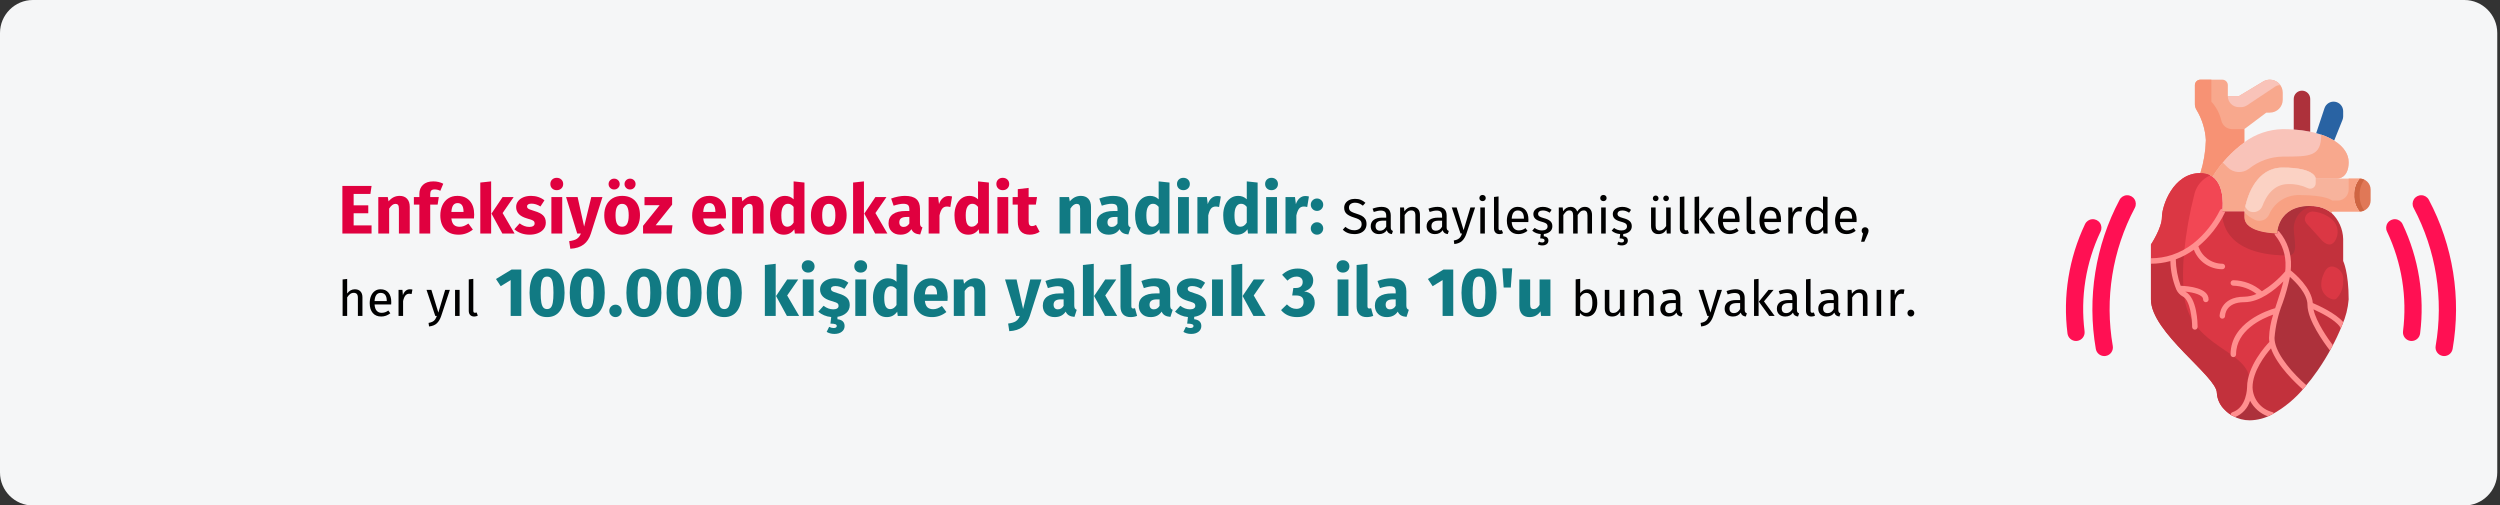 <?xml version="1.0" encoding="UTF-8"?>
<svg width="910px" height="184px" viewBox="0 0 910 184" version="1.1" xmlns="http://www.w3.org/2000/svg" xmlns:xlink="http://www.w3.org/1999/xlink">
    <rect x="0" y="0" width="910" height="184" fill="#333333" stroke="none"/>
    <title>Group 4@2x</title>
    <defs>
        <path d="M11.974,0 L897.026,0 C903.612,0 909,5.4 909,12 L909,172 C909,178.6 903.612,184 897.026,184 L11.974,184 C5.388,184 0,178.6 0,172 L0,12 C0,5.4 5.388,0 11.974,0 Z" id="path-1"></path>
        <path d="M11.974,0 L897.026,0 C903.612,0 909,5.4 909,12 L909,172 C909,178.6 903.612,184 897.026,184 L11.974,184 C5.388,184 0,178.6 0,172 L0,12 C0,5.4 5.388,0 11.974,0 Z" id="path-3"></path>
    </defs>
    <g id="Page-1" stroke="none" stroke-width="1" fill="none" fill-rule="evenodd">
        <g id="vorlage" transform="translate(0, -2244)">
            <g id="Group-4" transform="translate(0, 2244)">
                <g id="path-1-copy-2" fill="#F5F6F7" fill-rule="nonzero">
                    <path d="M11.974,0 L897.026,0 C903.612,0 909,5.4 909,12 L909,172 C909,178.6 903.612,184 897.026,184 L11.974,184 C5.388,184 0,178.6 0,172 L0,12 C0,5.4 5.388,0 11.974,0 Z" id="Path"></path>
                </g>
                <g id="Group-29-Clipped-Copy-2">
                    <g id="Group-29-Clipped">
                        <mask id="mask-2" fill="white">
                            <use xlink:href="#path-1"></use>
                        </mask>
                        <g id="path-1"></g>
                        <g id="Group-29" mask="url(#mask-2)">
                            <g transform="translate(752, 29)" id="Group">
                                <g transform="translate(0, 0)" fill-rule="nonzero">
                                    <g id="heart-3" transform="translate(30.943, 0)">
                                        <path d="M33.986,22.78 C29.369,26.173 25.44,30.415 22.411,35.28 C21.112,34.394 19.564,33.945 17.993,34 C19.216,30.113 19.889,26.074 19.992,22 C19.766,18.057 18.571,14.231 16.513,10.86 C16.171,10.257 15.992,9.574 15.994,8.88 L15.994,2 C15.994,0.896 16.889,0 17.993,0 L25.989,0 C27.094,0 27.989,0.896 27.989,2 L27.989,6 L31.987,6 L40.863,0.66 C41.599,0.233 42.432,0.006 43.283,0 C45.874,0.007 47.974,2.107 47.981,4.7 L47.981,7.3 C47.982,8.547 47.488,9.744 46.606,10.625 C45.725,11.507 44.529,12.002 43.283,12 L41.983,12 L33.986,18 L33.986,22.78 Z" id="Path" fill="#F8A88D"></path>
                                        <path d="M33.986,22.78 C38.043,19.774 42.933,18.104 47.981,18 C49.36,18 50.7,18.04 51.959,18.14 C53.981,18.265 55.992,18.532 57.977,18.94 C58.736,19.08 59.456,19.26 60.156,19.46 C62.456,20.042 64.658,20.959 66.693,22.18 C70.212,24.38 71.971,27.18 71.971,30 C71.971,36 67.973,36 67.973,36 L59.976,36 C59.976,36 59.976,32 47.981,32 C35.985,32 33.986,48 33.986,48 L25.989,48 C25.989,48 27.309,38.74 22.411,35.28 C25.44,30.415 29.369,26.173 33.986,22.78 L33.986,22.78 Z" id="Path" fill="#F9C3B9"></path>
                                        <path d="M75.969,36 C78.175,36.007 79.961,37.794 79.968,40 L79.968,44 C79.961,46.207 78.175,47.994 75.969,48 C74.579,46.319 73.866,44.179 73.97,42 C73.866,39.821 74.579,37.681 75.969,36 Z" id="Path" fill="#E07857"></path>
                                        <path d="M77.649,36.386 C77.124,36.134 76.551,36.003 75.969,36 C74.579,37.681 73.866,39.821 73.97,42 C73.866,44.179 74.579,46.319 75.969,48 C76.551,47.998 77.124,47.866 77.649,47.614 C76.5,45.972 75.911,44.004 75.969,42 C75.911,39.997 76.5,38.028 77.649,36.386 L77.649,36.386 Z" id="Path" fill="#CF6542"></path>
                                        <path d="M75.969,36 C74.579,37.681 73.866,39.821 73.97,42 C73.866,44.179 74.579,46.319 75.969,48 L65.973,48 L65.633,48.42 C63.447,46.735 60.734,45.878 57.977,46 C45.981,46 45.981,56 45.981,56 C45.981,56 33.986,56 33.986,50 L33.986,48 C33.986,48 35.985,32 47.981,32 C59.976,32 59.976,36 59.976,36 L75.969,36 Z" id="Path" fill="#F7B39C"></path>
                                        <path d="M57.977,7 L57.977,18.94 C55.992,18.532 53.981,18.265 51.959,18.14 L51.979,18 L51.979,7 C51.979,5.343 53.322,4 54.978,4 C56.634,4 57.977,5.343 57.977,7 Z" id="Path" fill="#AD313B"></path>
                                        <path d="M69.972,11.48 L69.972,13.32 C69.975,13.765 69.894,14.206 69.732,14.62 L66.693,22.18 C64.658,20.959 62.456,20.042 60.156,19.46 L63.174,10.38 C63.716,8.759 65.353,7.768 67.04,8.041 C68.728,8.314 69.969,9.77 69.972,11.48 L69.972,11.48 Z" id="Path" fill="#2963A3"></path>
                                        <path d="M8.017,64.72 C5.431,65.575 2.724,66.007 0,66.001 L0,60 C0,60 3.998,54 3.998,50 C3.998,46 7.997,34 17.993,34 C19.564,33.945 21.112,34.394 22.411,35.28 C27.309,38.74 25.989,48 25.989,48 C23.639,52.792 20.26,57.006 16.093,60.34 C13.672,62.252 10.94,63.733 8.017,64.72 L8.017,64.72 Z" id="Path" fill="#F24754"></path>
                                        <path d="M69.592,89.36 C68.457,92.195 67.155,94.96 65.693,97.64 C64.294,95.82 57.977,87.34 57.977,82 C57.977,82 66.933,85.58 69.592,89.36 L69.592,89.36 Z" id="Path" fill="#C2313C"></path>
                                        <path d="M35.985,112 C36.1,116.705 39.312,120.766 43.862,121.96 C41.432,123.248 38.734,123.946 35.985,124 C33.802,124.005 31.654,123.447 29.748,122.38 L29.988,122 C35.985,120 35.985,112 35.985,112 L35.985,112 Z" id="Path" fill="#AD313B"></path>
                                        <path d="M49.98,70 C49.98,70 57.977,76 57.977,82 C57.977,87.34 64.294,95.82 65.693,97.64 C64.197,100.439 62.541,103.15 60.735,105.76 C59.248,107.918 57.647,109.994 55.937,111.98 C55.298,111.42 45.781,103.28 44.202,95.96 C44.061,95.316 43.987,94.659 43.982,94 C43.982,86.72 48.96,77.76 49.84,70.18 C49.94,70.06 49.98,70 49.98,70 L49.98,70 Z" id="Path" fill="#AD313B"></path>
                                        <path d="M44.202,95.96 C45.781,103.28 55.298,111.42 55.937,111.98 C52.601,116.062 48.499,119.452 43.862,121.96 C39.312,120.766 36.1,116.705 35.985,112 C35.985,104 43.982,96 43.982,96 L44.202,95.96 Z" id="Path" fill="#C2313C"></path>
                                        <path d="M69.972,66 C69.972,66 71.971,70 71.971,80 C71.709,83.232 70.905,86.396 69.592,89.36 C66.933,85.58 57.977,82 57.977,82 C57.977,76 49.98,70 49.98,70 C49.98,70 49.94,70.06 49.84,70.18 C49.936,69.458 49.982,68.729 49.98,68 C50.187,63.642 48.761,59.363 45.981,56 C45.981,56 45.981,46 57.977,46 C60.734,45.878 63.447,46.735 65.633,48.42 C68.32,50.892 69.886,54.35 69.972,58 L69.972,66 Z" id="Path" fill="#C2313C"></path>
                                        <path d="M49.84,70.18 C48.96,77.76 43.982,86.72 43.982,94 C43.987,94.659 44.061,95.316 44.202,95.96 L43.982,96 C43.982,96 35.985,104 35.985,112 C35.985,112 35.985,120 29.988,122 L29.748,122.38 C28.663,121.792 27.678,121.036 26.829,120.14 C25.135,118.53 24.119,116.334 23.99,114 C23.99,108 0,92 0,80 L0,66 C2.724,66.007 5.431,65.575 8.017,64.72 C10.94,63.733 13.672,62.252 16.093,60.34 C20.26,57.006 23.639,52.792 25.989,48 L33.986,48 L33.986,50 C33.986,56 45.981,56 45.981,56 C48.761,59.363 50.187,63.642 49.98,68 C49.982,68.729 49.936,69.458 49.84,70.18 L49.84,70.18 Z" id="Path" fill="#DB3744"></path>
                                        <path d="M66.693,22.18 C65.209,21.278 63.626,20.55 61.975,20.01 C61.975,28 57.977,28 47.981,28 C43.515,28.063 39.197,29.611 35.708,32.4 C33.325,34.221 29.962,33.992 27.849,31.864 L26.139,30.154 C24.785,31.779 23.54,33.491 22.411,35.28 C27.309,38.74 25.989,48 25.989,48 L33.986,48 C33.986,48 35.985,32 47.981,32 C59.976,32 59.976,36 59.976,36 L67.973,36 C67.973,36 71.971,36 71.971,30 C71.971,27.18 70.212,24.38 66.693,22.18 L66.693,22.18 Z" id="Path" fill="#F8A88D"></path>
                                        <path d="M36.105,48 C36.994,48.324 37.975,48.275 38.828,47.866 C39.68,47.457 40.332,46.722 40.636,45.826 C41.729,42.89 44.382,38 49.98,38 C52.421,37.915 54.847,38.416 57.055,39.46 C57.674,39.782 58.415,39.758 59.012,39.397 C59.608,39.036 59.973,38.39 59.976,37.692 L59.976,36 C59.976,36 59.976,32 47.981,32 C38.51,32 35.28,41.95 34.336,46.148 C34.636,46.989 35.28,47.662 36.105,48 L36.105,48 Z" id="Path" fill="#FBD2C4"></path>
                                        <path d="M75.969,36 L71.971,36 L71.971,40 C71.971,42.209 70.181,44 67.973,44 L65.973,44 C65.973,44 63.974,42 53.978,42 C49.195,41.911 44.839,44.745 42.983,49.156 C42.084,51.064 39.833,51.911 37.901,51.07 C36.449,50.375 35.126,49.439 33.986,48.302 L33.986,50 C33.986,56 45.981,56 45.981,56 C45.981,56 45.981,46 57.977,46 C60.734,45.878 63.447,46.735 65.633,48.42 L65.973,48 L75.969,48 C74.579,46.319 73.866,44.179 73.97,42 C73.866,39.821 74.579,37.681 75.969,36 Z" id="Path" fill="#F8A183"></path>
                                        <path d="M25.624,14.866 C25.013,12.307 23.763,9.945 21.991,8 L21.991,0 L17.993,0 C16.889,0 15.994,0.896 15.994,2 L15.994,8.88 C15.992,9.574 16.171,10.257 16.513,10.86 C18.571,14.231 19.766,18.057 19.992,22 C19.889,26.074 19.216,30.113 17.993,34 C19.564,33.945 21.112,34.394 22.411,35.28 C25.44,30.415 29.369,26.173 33.986,22.78 L33.986,18 L29.516,18 C27.648,17.988 26.035,16.689 25.624,14.866 L25.624,14.866 Z" id="Path" fill="#F79274"></path>
                                        <path d="M43.283,-2.88657986e-15 C42.432,0.006 41.599,0.233 40.863,0.66 L31.987,6 L27.989,6 C27.989,8.209 29.779,10 31.987,10 L32.775,10 C33.565,10 34.337,9.767 34.994,9.328 L45.208,2.516 C45.712,2.18 46.305,2 46.911,2 C46.989,2 47.063,2.018 47.139,2.024 C46.98,1.793 46.8,1.578 46.601,1.38 C45.727,0.491 44.53,-0.007 43.283,-2.88657986e-15 L43.283,-2.88657986e-15 Z" id="Path" fill="#F9C3B9"></path>
                                        <path d="M12.065,62.958 C12.773,55.718 14.043,48.543 15.864,41.5 C16.641,38.49 18.782,36.018 21.649,34.82 C20.516,34.252 19.26,33.971 17.993,34 C7.997,34 3.998,46 3.998,50 C3.998,54 0,60 0,60 L0,66.001 C2.724,66.007 5.431,65.575 8.017,64.72 C9.414,64.249 10.768,63.66 12.065,62.958 L12.065,62.958 Z" id="Path" fill="#DB3744"></path>
                                        <path d="M11.995,78 C11.549,72.995 11.572,67.959 12.065,62.958 C10.768,63.66 9.414,64.249 8.017,64.72 C5.431,65.575 2.724,66.007 0,66 L0,80 C0,92 23.99,108 23.99,114 C24.119,116.334 25.135,118.53 26.829,120.14 C27.678,121.036 28.663,121.792 29.748,122.38 L29.988,122 C35.985,120 35.985,112 35.985,112 L35.985,110 C35.985,98 13.994,98 11.995,78 L11.995,78 Z" id="Path" fill="#C2313C"></path>
                                        <path d="M49.58,64 C49.13,61.056 47.886,58.29 45.981,56 C45.981,56 33.986,56 33.986,50 L33.986,48 L25.989,48 C25.989,48 24.022,63.826 49.58,64 Z" id="Path" fill="#C2313C"></path>
                                        <path d="M51.979,54 C52.014,52.785 52.31,51.592 52.847,50.502 C53.997,48.073 56.31,46.402 58.976,46.074 C58.636,46.054 58.332,46 57.977,46 C45.981,46 45.981,56 45.981,56 C47.886,58.29 49.13,61.056 49.58,64 L49.98,64 C53.978,64 51.979,58 51.979,54 L51.979,54 Z" id="Path" fill="#AD313B"></path>
                                        <path d="M9.226,76.364 L9.238,76.388 C9.252,76.416 9.262,76.45 9.278,76.478 C9.762,77.502 10.556,78.348 11.547,78.894 C14.368,80.306 14.994,87.4 14.994,90 C14.994,90.552 15.441,91 15.994,91 C16.546,91 16.993,90.552 16.993,90 C16.993,88.918 16.863,79.418 12.495,77.14 C15.652,77.456 18.992,78.33 18.992,80 C18.992,80.552 19.44,81 19.992,81 C20.544,81 20.992,80.552 20.992,80 C20.992,75.838 13.872,75.13 10.816,75.018 C9.706,71.928 9.108,68.679 9.044,65.396 C11.385,64.532 13.599,63.358 15.628,61.904 C17.273,66.193 21.398,69.017 25.989,69 C26.542,69 26.989,68.552 26.989,68 C26.989,67.448 26.542,67 25.989,67 C22.03,66.965 18.529,64.419 17.273,60.662 C21.315,57.304 24.598,53.124 26.903,48.4 C26.96,48.274 26.989,48.138 26.989,48 L25.989,48 C25.989,48 26.041,47.626 26.085,47.018 C25.664,46.979 25.264,47.209 25.086,47.592 C22.796,52.23 19.521,56.312 15.49,59.552 C13.158,61.393 10.529,62.82 7.715,63.77 C5.226,64.59 2.621,65.005 0,65 L0,67 C2.391,66.997 4.77,66.67 7.073,66.028 C7.147,69.577 7.877,73.081 9.226,76.364 L9.226,76.364 Z" id="Path" fill="#FF8F8F"></path>
                                        <path d="M69.994,88.256 C67.273,85.02 60.885,82.142 58.924,81.31 C58.438,75.746 52.327,70.58 50.885,69.44 C50.925,68.968 50.979,68.512 50.979,68 C51.196,63.375 49.665,58.838 46.689,55.292 C46.522,55.131 46.303,55.034 46.071,55.018 C46.021,55.343 45.991,55.671 45.981,56 C45.981,56 45.598,56 44.982,55.966 C44.971,56.241 45.074,56.508 45.266,56.704 C47.839,59.891 49.16,63.908 48.98,68 C48.977,68.597 48.939,69.194 48.864,69.786 C46.436,72.625 43.578,75.065 40.394,77.018 C37.51,74.488 33.823,73.064 29.988,73 C29.436,73 28.988,73.448 28.988,74 C28.988,74.552 29.436,75 29.988,75 C33.047,75.065 36.004,76.117 38.416,78 C37.021,78.625 35.515,78.965 33.986,79 C25.094,79 24.99,85.93 24.99,86 C24.99,86.552 25.437,87 25.989,87 C26.542,87 26.989,86.552 26.989,86 C26.989,85.8 27.069,81 33.986,81 C39.626,81 45.098,76.518 48.211,73.42 C47.639,75.798 46.835,78.272 46.027,80.698 C45.756,81.52 45.482,82.348 45.216,83.176 C42.399,83.984 28.988,88.44 28.988,100 C28.988,100.552 29.436,101 29.988,101 C30.54,101 30.987,100.552 30.987,100 C30.987,91.2 40.504,86.926 44.488,85.522 C43.592,88.264 43.085,91.118 42.983,94 C42.989,94.49 43.032,94.979 43.111,95.462 C41.921,96.698 34.986,104.23 34.986,112 C34.986,112.074 34.926,119.3 29.672,121.052 C29.302,121.177 29.039,121.506 28.998,121.894 C29.248,122.056 29.486,122.24 29.748,122.38 C30.01,122.52 30.348,122.67 30.642,122.808 C33.25,121.749 35.246,119.576 36.081,116.886 C37.473,119.498 39.769,121.512 42.539,122.55 C42.981,122.362 43.424,122.18 43.862,121.95 C44.176,121.794 44.488,121.616 44.802,121.444 C44.711,121.297 44.583,121.177 44.43,121.096 C44.333,121.054 44.233,121.018 44.132,120.988 C40.019,119.913 37.107,116.252 36.985,112 C36.985,106.154 41.625,100.176 43.7,97.8 C45.951,104.242 52.977,110.738 55.232,112.696 C55.244,112.708 55.264,112.714 55.278,112.726 C55.498,112.48 55.719,112.24 55.937,111.988 C56.155,111.736 56.353,111.472 56.565,111.218 C56.545,111.204 56.535,111.178 56.515,111.166 C51.743,107.008 46.265,100.782 45.182,95.766 C45.052,95.186 44.985,94.594 44.982,94 C45.326,89.654 46.318,85.383 47.925,81.33 C49.036,78.221 49.923,75.036 50.58,71.8 C52.719,73.676 56.977,77.922 56.977,82 L56.977,82.024 C56.993,87.546 63.045,95.836 64.892,98.238 C65.032,98.426 65.11,98.524 65.154,98.58 C65.328,98.266 65.526,97.952 65.691,97.64 C65.857,97.328 66.019,96.982 66.193,96.64 C64.662,94.608 60.122,88.282 59.166,83.598 C61.785,84.78 66.963,87.35 68.772,89.932 C68.882,90.082 68.979,90.241 69.06,90.408 C69.06,90.432 69.096,90.44 69.108,90.464 C69.26,90.1 69.45,89.71 69.59,89.354 C69.73,88.998 69.856,88.628 69.994,88.256 Z" id="Path" fill="#FF8F8F"></path>
                                        <g id="Group" transform="translate(56.012, 47.994)" fill="#DB3744">
                                            <path d="M0.006,3.105 C0.225,3.8 0.623,4.425 1.159,4.919 L5.799,10.043 C6.392,10.801 7.155,11.409 8.026,11.817 C8.437,11.987 8.886,12.042 9.326,11.975 C9.959,11.816 10.507,11.419 10.855,10.867 C12.634,8.341 12.215,4.878 9.884,2.851 C8.002,1.293 5.711,0.311 3.286,0.023 C2.423,-0.086 1.556,0.197 0.922,0.793 C0.288,1.388 -0.048,2.236 0.006,3.105 L0.006,3.105 Z" id="Path"></path>
                                            <path d="M6.005,27.267 C6.248,29.527 7.877,31.395 10.084,31.943 C10.402,32.029 10.738,32.029 11.057,31.943 C11.311,31.844 11.538,31.687 11.721,31.485 C13.194,29.837 13.99,27.694 13.95,25.485 C14.397,23.143 13.007,20.84 10.727,20.145 C8.296,19.467 7.295,21.545 6.639,23.253 C6.107,24.52 5.89,25.897 6.005,27.267 L6.005,27.267 Z" id="Path"></path>
                                        </g>
                                    </g>
                                    <path d="M125.817,95.118 C125.686,95.119 125.555,95.111 125.425,95.093 C123.708,94.879 122.488,93.313 122.7,91.595 C124.261,79.178 122.236,66.574 116.864,55.272 C116.382,54.26 116.476,53.067 117.112,52.144 C117.747,51.22 118.827,50.706 119.944,50.795 C121.061,50.884 122.046,51.562 122.528,52.574 C128.413,64.955 130.632,78.764 128.922,92.367 C128.728,93.935 127.398,95.114 125.817,95.118 L125.817,95.118 Z" id="Shape" fill="#FF1053"></path>
                                    <path d="M137.669,100.609 C137.487,100.609 137.306,100.593 137.127,100.562 C135.421,100.263 134.279,98.638 134.577,96.932 C137.553,79.754 134.732,62.075 126.558,46.679 C126.03,45.689 126.07,44.494 126.662,43.542 C127.255,42.59 128.31,42.027 129.43,42.064 C130.55,42.101 131.565,42.734 132.093,43.723 C140.92,60.353 143.968,79.448 140.755,98.002 C140.497,99.506 139.195,100.606 137.669,100.609 L137.669,100.609 Z" id="Shape" fill="#FF1053"></path>
                                    <path d="M9.259,95.118 C9.128,95.119 8.997,95.111 8.867,95.093 C7.149,94.879 5.929,93.313 6.141,91.595 C7.702,79.178 5.677,66.574 0.305,55.272 C-0.177,54.26 -0.083,53.067 0.553,52.144 C1.188,51.22 2.268,50.706 3.385,50.795 C4.502,50.884 5.487,51.562 5.969,52.574 C11.854,64.955 14.073,78.764 12.363,92.367 C12.169,93.935 10.839,95.114 9.259,95.118 L9.259,95.118 Z" id="Shape-Copy-4" fill="#FF1053" transform="translate(6.462, 72.952) scale(-1, 1) translate(-6.462, -72.952) "></path>
                                    <path d="M21.11,100.609 C20.929,100.609 20.747,100.593 20.568,100.562 C18.862,100.263 17.72,98.638 18.018,96.932 C20.994,79.754 18.173,62.075 9.999,46.679 C9.471,45.689 9.511,44.494 10.103,43.542 C10.696,42.59 11.751,42.027 12.871,42.064 C13.991,42.101 15.006,42.734 15.534,43.723 C24.362,60.353 27.409,79.448 24.196,98.002 C23.939,99.506 22.636,100.606 21.11,100.609 L21.11,100.609 Z" id="Shape-Copy-3" fill="#FF1053" transform="translate(17.535, 71.336) scale(-1, 1) translate(-17.535, -71.336) "></path>
                                </g>
                            </g>
                        </g>
                    </g>
                    <g id="Eine-infektiöse-Endo-Clipped">
                        <mask id="mask-4" fill="white">
                            <use xlink:href="#path-3"></use>
                        </mask>
                        <g id="path-3"></g>
                    </g>
                </g>
                <g id="Enfeksiyöz-endokardi" transform="translate(124.625, 64.725)" fill-rule="nonzero">
                    <polygon id="Path" fill="#E0003F" points="10.625 2.95 10.2 5.875 4.1 5.875 4.1 10.025 9.425 10.025 9.425 12.9 4.1 12.9 4.1 17.325 10.625 17.325 10.625 20.275 0 20.275 0 2.95"></polygon>
                    <path d="M20.85,6.575 C22,6.575 22.9,6.925 23.55,7.625 C24.2,8.325 24.525,9.308 24.525,10.575 L24.525,20.275 L20.575,20.275 L20.575,11.25 C20.575,10.583 20.471,10.121 20.262,9.863 C20.054,9.604 19.742,9.475 19.325,9.475 C18.525,9.475 17.758,10.05 17.025,11.2 L17.025,20.275 L13.075,20.275 L13.075,7 L16.525,7 L16.8,8.575 C17.367,7.908 17.979,7.408 18.637,7.075 C19.296,6.742 20.033,6.575 20.85,6.575 Z" id="Path" fill="#E0003F"></path>
                    <path d="M33.575,4.225 C33.008,4.225 32.6,4.358 32.35,4.625 C32.1,4.892 31.975,5.342 31.975,5.975 L31.975,7 L35.1,7 L34.675,9.75 L31.975,9.75 L31.975,20.275 L28.025,20.275 L28.025,9.75 L26.025,9.75 L26.025,7 L28.025,7 L28.025,5.825 C28.025,4.492 28.462,3.404 29.337,2.562 C30.212,1.721 31.467,1.3 33.1,1.3 C34.417,1.3 35.625,1.583 36.725,2.15 L35.65,4.725 C34.983,4.392 34.292,4.225 33.575,4.225 Z" id="Path" fill="#E0003F"></path>
                    <path d="M47.975,13.375 C47.975,13.925 47.95,14.4 47.9,14.8 L39.675,14.8 C39.808,15.917 40.125,16.7 40.625,17.15 C41.125,17.6 41.817,17.825 42.7,17.825 C43.233,17.825 43.75,17.729 44.25,17.538 C44.75,17.346 45.292,17.05 45.875,16.65 L47.5,18.85 C45.95,20.083 44.225,20.7 42.325,20.7 C40.175,20.7 38.525,20.067 37.375,18.8 C36.225,17.533 35.65,15.833 35.65,13.7 C35.65,12.35 35.892,11.137 36.375,10.062 C36.858,8.988 37.567,8.137 38.5,7.513 C39.433,6.888 40.55,6.575 41.85,6.575 C43.767,6.575 45.267,7.175 46.35,8.375 C47.433,9.575 47.975,11.242 47.975,13.375 Z M44.1,12.25 C44.067,10.217 43.35,9.2 41.95,9.2 C41.267,9.2 40.737,9.45 40.362,9.95 C39.987,10.45 39.758,11.275 39.675,12.425 L44.1,12.425 L44.1,12.25 Z" id="Shape" fill="#E0003F"></path>
                    <path d="M54.15,1.3 L54.15,20.275 L50.2,20.275 L50.2,1.725 L54.15,1.3 Z M62.35,7 L58.325,12.825 L62.675,20.275 L58.225,20.275 L54.275,13.025 L58.325,7 L62.35,7 Z" id="Shape" fill="#E0003F"></path>
                    <path d="M68.675,6.575 C69.625,6.575 70.517,6.717 71.35,7 C72.183,7.283 72.917,7.683 73.55,8.2 L72.1,10.425 C71.017,9.742 69.925,9.4 68.825,9.4 C68.308,9.4 67.912,9.488 67.638,9.662 C67.362,9.838 67.225,10.083 67.225,10.4 C67.225,10.65 67.287,10.854 67.412,11.012 C67.537,11.171 67.792,11.333 68.175,11.5 C68.558,11.667 69.15,11.867 69.95,12.1 C71.333,12.5 72.362,13.021 73.037,13.662 C73.713,14.304 74.05,15.192 74.05,16.325 C74.05,17.225 73.792,18.004 73.275,18.663 C72.758,19.321 72.05,19.825 71.15,20.175 C70.25,20.525 69.25,20.7 68.15,20.7 C67.033,20.7 65.996,20.525 65.037,20.175 C64.079,19.825 63.267,19.342 62.6,18.725 L64.525,16.575 C65.642,17.442 66.817,17.875 68.05,17.875 C68.65,17.875 69.121,17.767 69.463,17.55 C69.804,17.333 69.975,17.025 69.975,16.625 C69.975,16.308 69.908,16.058 69.775,15.875 C69.642,15.692 69.383,15.521 69,15.363 C68.617,15.204 68.008,15.008 67.175,14.775 C65.858,14.392 64.875,13.858 64.225,13.175 C63.575,12.492 63.25,11.642 63.25,10.625 C63.25,9.858 63.471,9.171 63.913,8.562 C64.354,7.954 64.987,7.471 65.812,7.112 C66.638,6.754 67.592,6.575 68.675,6.575 Z" id="Path" fill="#E0003F"></path>
                    <path d="M80.025,7 L80.025,20.275 L76.075,20.275 L76.075,7 L80.025,7 Z M78.025,0 C78.708,0 79.271,0.212 79.713,0.637 C80.154,1.062 80.375,1.6 80.375,2.25 C80.375,2.9 80.154,3.438 79.713,3.862 C79.271,4.287 78.708,4.5 78.025,4.5 C77.342,4.5 76.783,4.287 76.35,3.862 C75.917,3.438 75.7,2.9 75.7,2.25 C75.7,1.6 75.917,1.062 76.35,0.637 C76.783,0.212 77.342,0 78.025,0 Z" id="Shape" fill="#E0003F"></path>
                    <path d="M90.45,20.3 C89.917,22.017 89.046,23.337 87.838,24.262 C86.629,25.188 85.008,25.708 82.975,25.825 L82.55,23.05 C83.817,22.883 84.754,22.6 85.362,22.2 C85.971,21.8 86.458,21.158 86.825,20.275 L85.475,20.275 L81.425,7 L85.625,7 L88,17.75 L90.6,7 L94.675,7 L90.45,20.3 Z" id="Path" fill="#E0003F"></path>
                    <path d="M101.825,6.575 C103.858,6.575 105.45,7.196 106.6,8.438 C107.75,9.679 108.325,11.417 108.325,13.65 C108.325,15.067 108.062,16.304 107.537,17.363 C107.013,18.421 106.263,19.242 105.287,19.825 C104.312,20.408 103.158,20.7 101.825,20.7 C99.808,20.7 98.221,20.079 97.062,18.837 C95.904,17.596 95.325,15.858 95.325,13.625 C95.325,12.208 95.588,10.971 96.112,9.912 C96.638,8.854 97.388,8.033 98.362,7.45 C99.338,6.867 100.492,6.575 101.825,6.575 Z M101.825,9.475 C101.025,9.475 100.425,9.812 100.025,10.488 C99.625,11.162 99.425,12.208 99.425,13.625 C99.425,15.075 99.621,16.133 100.013,16.8 C100.404,17.467 101.008,17.8 101.825,17.8 C102.625,17.8 103.225,17.462 103.625,16.788 C104.025,16.113 104.225,15.067 104.225,13.65 C104.225,12.2 104.029,11.142 103.638,10.475 C103.246,9.808 102.642,9.475 101.825,9.475 Z M98.925,0.3 C99.492,0.3 99.971,0.492 100.362,0.875 C100.754,1.258 100.95,1.725 100.95,2.275 C100.95,2.825 100.754,3.292 100.362,3.675 C99.971,4.058 99.492,4.25 98.925,4.25 C98.358,4.25 97.879,4.058 97.487,3.675 C97.096,3.292 96.9,2.825 96.9,2.275 C96.9,1.725 97.096,1.258 97.487,0.875 C97.879,0.492 98.358,0.3 98.925,0.3 Z M104.7,0.3 C105.283,0.3 105.767,0.492 106.15,0.875 C106.533,1.258 106.725,1.725 106.725,2.275 C106.725,2.825 106.533,3.292 106.15,3.675 C105.767,4.058 105.283,4.25 104.7,4.25 C104.15,4.25 103.679,4.058 103.287,3.675 C102.896,3.292 102.7,2.825 102.7,2.275 C102.7,1.725 102.896,1.258 103.287,0.875 C103.679,0.492 104.15,0.3 104.7,0.3 Z" id="Shape" fill="#E0003F"></path>
                    <polygon id="Path" fill="#E0003F" points="120.025 7 120.025 9.775 114.025 17.275 120.15 17.275 119.8 20.275 109.45 20.275 109.45 17.475 115.475 9.975 109.975 9.975 109.975 7"></polygon>
                    <path d="M139.65,13.375 C139.65,13.925 139.625,14.4 139.575,14.8 L131.35,14.8 C131.483,15.917 131.8,16.7 132.3,17.15 C132.8,17.6 133.492,17.825 134.375,17.825 C134.908,17.825 135.425,17.729 135.925,17.538 C136.425,17.346 136.967,17.05 137.55,16.65 L139.175,18.85 C137.625,20.083 135.9,20.7 134,20.7 C131.85,20.7 130.2,20.067 129.05,18.8 C127.9,17.533 127.325,15.833 127.325,13.7 C127.325,12.35 127.567,11.137 128.05,10.062 C128.533,8.988 129.242,8.137 130.175,7.513 C131.108,6.888 132.225,6.575 133.525,6.575 C135.442,6.575 136.942,7.175 138.025,8.375 C139.108,9.575 139.65,11.242 139.65,13.375 Z M135.775,12.25 C135.742,10.217 135.025,9.2 133.625,9.2 C132.942,9.2 132.412,9.45 132.037,9.95 C131.662,10.45 131.433,11.275 131.35,12.425 L135.775,12.425 L135.775,12.25 Z" id="Shape" fill="#E0003F"></path>
                    <path d="M149.65,6.575 C150.8,6.575 151.7,6.925 152.35,7.625 C153,8.325 153.325,9.308 153.325,10.575 L153.325,20.275 L149.375,20.275 L149.375,11.25 C149.375,10.583 149.271,10.121 149.062,9.863 C148.854,9.604 148.542,9.475 148.125,9.475 C147.325,9.475 146.558,10.05 145.825,11.2 L145.825,20.275 L141.875,20.275 L141.875,7 L145.325,7 L145.6,8.575 C146.167,7.908 146.779,7.408 147.438,7.075 C148.096,6.742 148.833,6.575 149.65,6.575 Z" id="Path" fill="#E0003F"></path>
                    <path d="M168.2,1.725 L168.2,20.275 L164.7,20.275 L164.5,18.725 C163.567,20.042 162.308,20.7 160.725,20.7 C159.075,20.7 157.821,20.067 156.963,18.8 C156.104,17.533 155.675,15.8 155.675,13.6 C155.675,12.25 155.9,11.042 156.35,9.975 C156.8,8.908 157.438,8.075 158.262,7.475 C159.088,6.875 160.033,6.575 161.1,6.575 C162.367,6.575 163.417,6.992 164.25,7.825 L164.25,1.3 L168.2,1.725 Z M161.95,17.8 C162.867,17.8 163.633,17.3 164.25,16.3 L164.25,10.575 C163.933,10.192 163.613,9.908 163.287,9.725 C162.963,9.542 162.592,9.45 162.175,9.45 C161.442,9.45 160.858,9.792 160.425,10.475 C159.992,11.158 159.775,12.208 159.775,13.625 C159.775,15.175 159.963,16.258 160.338,16.875 C160.713,17.492 161.25,17.8 161.95,17.8 Z" id="Shape" fill="#E0003F"></path>
                    <path d="M177.05,6.575 C179.083,6.575 180.675,7.196 181.825,8.438 C182.975,9.679 183.55,11.417 183.55,13.65 C183.55,15.067 183.287,16.304 182.762,17.363 C182.238,18.421 181.488,19.242 180.512,19.825 C179.537,20.408 178.383,20.7 177.05,20.7 C175.033,20.7 173.446,20.079 172.287,18.837 C171.129,17.596 170.55,15.858 170.55,13.625 C170.55,12.208 170.812,10.971 171.338,9.912 C171.863,8.854 172.613,8.033 173.588,7.45 C174.562,6.867 175.717,6.575 177.05,6.575 Z M177.05,9.475 C176.25,9.475 175.65,9.812 175.25,10.488 C174.85,11.162 174.65,12.208 174.65,13.625 C174.65,15.075 174.846,16.133 175.238,16.8 C175.629,17.467 176.233,17.8 177.05,17.8 C177.85,17.8 178.45,17.462 178.85,16.788 C179.25,16.113 179.45,15.067 179.45,13.65 C179.45,12.2 179.254,11.142 178.863,10.475 C178.471,9.808 177.867,9.475 177.05,9.475 Z" id="Shape" fill="#E0003F"></path>
                    <path d="M189.85,1.3 L189.85,20.275 L185.9,20.275 L185.9,1.725 L189.85,1.3 Z M198.05,7 L194.025,12.825 L198.375,20.275 L193.925,20.275 L189.975,13.025 L194.025,7 L198.05,7 Z" id="Shape" fill="#E0003F"></path>
                    <path d="M210.25,16.425 C210.25,16.925 210.321,17.292 210.463,17.525 C210.604,17.758 210.833,17.933 211.15,18.05 L210.325,20.625 C209.508,20.558 208.842,20.379 208.325,20.087 C207.808,19.796 207.408,19.333 207.125,18.7 C206.258,20.033 204.925,20.7 203.125,20.7 C201.808,20.7 200.758,20.317 199.975,19.55 C199.192,18.783 198.8,17.783 198.8,16.55 C198.8,15.1 199.333,13.992 200.4,13.225 C201.467,12.458 203.008,12.075 205.025,12.075 L206.375,12.075 L206.375,11.5 C206.375,10.717 206.208,10.179 205.875,9.887 C205.542,9.596 204.958,9.45 204.125,9.45 C203.692,9.45 203.167,9.512 202.55,9.637 C201.933,9.762 201.3,9.933 200.65,10.15 L199.75,7.55 C200.583,7.233 201.438,6.992 202.312,6.825 C203.188,6.658 204,6.575 204.75,6.575 C206.65,6.575 208.042,6.967 208.925,7.75 C209.808,8.533 210.25,9.708 210.25,11.275 L210.25,16.425 Z M204.275,17.875 C205.175,17.875 205.875,17.45 206.375,16.6 L206.375,14.25 L205.4,14.25 C204.5,14.25 203.829,14.408 203.387,14.725 C202.946,15.042 202.725,15.533 202.725,16.2 C202.725,16.733 202.863,17.146 203.137,17.438 C203.412,17.729 203.792,17.875 204.275,17.875 Z" id="Shape" fill="#E0003F"></path>
                    <path d="M220.6,6.625 C221.083,6.625 221.525,6.683 221.925,6.8 L221.3,10.625 C220.8,10.508 220.4,10.45 220.1,10.45 C219.317,10.45 218.721,10.721 218.312,11.262 C217.904,11.804 217.583,12.617 217.35,13.7 L217.35,20.275 L213.4,20.275 L213.4,7 L216.85,7 L217.175,9.575 C217.475,8.658 217.929,7.938 218.537,7.412 C219.146,6.888 219.833,6.625 220.6,6.625 Z" id="Path" fill="#E0003F"></path>
                    <path d="M235.325,1.725 L235.325,20.275 L231.825,20.275 L231.625,18.725 C230.692,20.042 229.433,20.7 227.85,20.7 C226.2,20.7 224.946,20.067 224.088,18.8 C223.229,17.533 222.8,15.8 222.8,13.6 C222.8,12.25 223.025,11.042 223.475,9.975 C223.925,8.908 224.562,8.075 225.387,7.475 C226.213,6.875 227.158,6.575 228.225,6.575 C229.492,6.575 230.542,6.992 231.375,7.825 L231.375,1.3 L235.325,1.725 Z M229.075,17.8 C229.992,17.8 230.758,17.3 231.375,16.3 L231.375,10.575 C231.058,10.192 230.738,9.908 230.412,9.725 C230.088,9.542 229.717,9.45 229.3,9.45 C228.567,9.45 227.983,9.792 227.55,10.475 C227.117,11.158 226.9,12.208 226.9,13.625 C226.9,15.175 227.088,16.258 227.463,16.875 C227.838,17.492 228.375,17.8 229.075,17.8 Z" id="Shape" fill="#E0003F"></path>
                    <path d="M242.375,7 L242.375,20.275 L238.425,20.275 L238.425,7 L242.375,7 Z M240.375,0 C241.058,0 241.621,0.212 242.062,0.637 C242.504,1.062 242.725,1.6 242.725,2.25 C242.725,2.9 242.504,3.438 242.062,3.862 C241.621,4.287 241.058,4.5 240.375,4.5 C239.692,4.5 239.133,4.287 238.7,3.862 C238.267,3.438 238.05,2.9 238.05,2.25 C238.05,1.6 238.267,1.062 238.7,0.637 C239.133,0.212 239.692,0 240.375,0 Z" id="Shape" fill="#E0003F"></path>
                    <path d="M253.8,19.65 C253.317,19.983 252.754,20.242 252.113,20.425 C251.471,20.608 250.833,20.7 250.2,20.7 C247.3,20.683 245.85,19.083 245.85,15.9 L245.85,9.75 L243.975,9.75 L243.975,7 L245.85,7 L245.85,4.125 L249.8,3.675 L249.8,7 L252.85,7 L252.425,9.75 L249.8,9.75 L249.8,15.85 C249.8,16.467 249.9,16.908 250.1,17.175 C250.3,17.442 250.617,17.575 251.05,17.575 C251.5,17.575 251.975,17.433 252.475,17.15 L253.8,19.65 Z" id="Path" fill="#E0003F"></path>
                    <path d="M268.825,6.575 C269.975,6.575 270.875,6.925 271.525,7.625 C272.175,8.325 272.5,9.308 272.5,10.575 L272.5,20.275 L268.55,20.275 L268.55,11.25 C268.55,10.583 268.446,10.121 268.238,9.863 C268.029,9.604 267.717,9.475 267.3,9.475 C266.5,9.475 265.733,10.05 265,11.2 L265,20.275 L261.05,20.275 L261.05,7 L264.5,7 L264.775,8.575 C265.342,7.908 265.954,7.408 266.613,7.075 C267.271,6.742 268.008,6.575 268.825,6.575 Z" id="Path" fill="#117A83"></path>
                    <path d="M286.025,16.425 C286.025,16.925 286.096,17.292 286.238,17.525 C286.379,17.758 286.608,17.933 286.925,18.05 L286.1,20.625 C285.283,20.558 284.617,20.379 284.1,20.087 C283.583,19.796 283.183,19.333 282.9,18.7 C282.033,20.033 280.7,20.7 278.9,20.7 C277.583,20.7 276.533,20.317 275.75,19.55 C274.967,18.783 274.575,17.783 274.575,16.55 C274.575,15.1 275.108,13.992 276.175,13.225 C277.242,12.458 278.783,12.075 280.8,12.075 L282.15,12.075 L282.15,11.5 C282.15,10.717 281.983,10.179 281.65,9.887 C281.317,9.596 280.733,9.45 279.9,9.45 C279.467,9.45 278.942,9.512 278.325,9.637 C277.708,9.762 277.075,9.933 276.425,10.15 L275.525,7.55 C276.358,7.233 277.212,6.992 278.087,6.825 C278.962,6.658 279.775,6.575 280.525,6.575 C282.425,6.575 283.817,6.967 284.7,7.75 C285.583,8.533 286.025,9.708 286.025,11.275 L286.025,16.425 Z M280.05,17.875 C280.95,17.875 281.65,17.45 282.15,16.6 L282.15,14.25 L281.175,14.25 C280.275,14.25 279.604,14.408 279.163,14.725 C278.721,15.042 278.5,15.533 278.5,16.2 C278.5,16.733 278.637,17.146 278.913,17.438 C279.188,17.729 279.567,17.875 280.05,17.875 Z" id="Shape" fill="#117A83"></path>
                    <path d="M301.075,1.725 L301.075,20.275 L297.575,20.275 L297.375,18.725 C296.442,20.042 295.183,20.7 293.6,20.7 C291.95,20.7 290.696,20.067 289.837,18.8 C288.979,17.533 288.55,15.8 288.55,13.6 C288.55,12.25 288.775,11.042 289.225,9.975 C289.675,8.908 290.312,8.075 291.137,7.475 C291.962,6.875 292.908,6.575 293.975,6.575 C295.242,6.575 296.292,6.992 297.125,7.825 L297.125,1.3 L301.075,1.725 Z M294.825,17.8 C295.742,17.8 296.508,17.3 297.125,16.3 L297.125,10.575 C296.808,10.192 296.488,9.908 296.163,9.725 C295.837,9.542 295.467,9.45 295.05,9.45 C294.317,9.45 293.733,9.792 293.3,10.475 C292.867,11.158 292.65,12.208 292.65,13.625 C292.65,15.175 292.837,16.258 293.212,16.875 C293.587,17.492 294.125,17.8 294.825,17.8 Z" id="Shape" fill="#117A83"></path>
                    <path d="M308.125,7 L308.125,20.275 L304.175,20.275 L304.175,7 L308.125,7 Z M306.125,0 C306.808,0 307.371,0.212 307.812,0.637 C308.254,1.062 308.475,1.6 308.475,2.25 C308.475,2.9 308.254,3.438 307.812,3.862 C307.371,4.287 306.808,4.5 306.125,4.5 C305.442,4.5 304.883,4.287 304.45,3.862 C304.017,3.438 303.8,2.9 303.8,2.25 C303.8,1.6 304.017,1.062 304.45,0.637 C304.883,0.212 305.442,0 306.125,0 Z" id="Shape" fill="#117A83"></path>
                    <path d="M318.425,6.625 C318.908,6.625 319.35,6.683 319.75,6.8 L319.125,10.625 C318.625,10.508 318.225,10.45 317.925,10.45 C317.142,10.45 316.546,10.721 316.137,11.262 C315.729,11.804 315.408,12.617 315.175,13.7 L315.175,20.275 L311.225,20.275 L311.225,7 L314.675,7 L315,9.575 C315.3,8.658 315.754,7.938 316.363,7.412 C316.971,6.888 317.658,6.625 318.425,6.625 Z" id="Path" fill="#117A83"></path>
                    <path d="M333.15,1.725 L333.15,20.275 L329.65,20.275 L329.45,18.725 C328.517,20.042 327.258,20.7 325.675,20.7 C324.025,20.7 322.771,20.067 321.913,18.8 C321.054,17.533 320.625,15.8 320.625,13.6 C320.625,12.25 320.85,11.042 321.3,9.975 C321.75,8.908 322.387,8.075 323.212,7.475 C324.038,6.875 324.983,6.575 326.05,6.575 C327.317,6.575 328.367,6.992 329.2,7.825 L329.2,1.3 L333.15,1.725 Z M326.9,17.8 C327.817,17.8 328.583,17.3 329.2,16.3 L329.2,10.575 C328.883,10.192 328.562,9.908 328.238,9.725 C327.913,9.542 327.542,9.45 327.125,9.45 C326.392,9.45 325.808,9.792 325.375,10.475 C324.942,11.158 324.725,12.208 324.725,13.625 C324.725,15.175 324.913,16.258 325.288,16.875 C325.663,17.492 326.2,17.8 326.9,17.8 Z" id="Shape" fill="#117A83"></path>
                    <path d="M340.2,7 L340.2,20.275 L336.25,20.275 L336.25,7 L340.2,7 Z M338.2,0 C338.883,0 339.446,0.212 339.887,0.637 C340.329,1.062 340.55,1.6 340.55,2.25 C340.55,2.9 340.329,3.438 339.887,3.862 C339.446,4.287 338.883,4.5 338.2,4.5 C337.517,4.5 336.958,4.287 336.525,3.862 C336.092,3.438 335.875,2.9 335.875,2.25 C335.875,1.6 336.092,1.062 336.525,0.637 C336.958,0.212 337.517,0 338.2,0 Z" id="Shape" fill="#117A83"></path>
                    <path d="M350.5,6.625 C350.983,6.625 351.425,6.683 351.825,6.8 L351.2,10.625 C350.7,10.508 350.3,10.45 350,10.45 C349.217,10.45 348.621,10.721 348.212,11.262 C347.804,11.804 347.483,12.617 347.25,13.7 L347.25,20.275 L343.3,20.275 L343.3,7 L346.75,7 L347.075,9.575 C347.375,8.658 347.829,7.938 348.438,7.412 C349.046,6.888 349.733,6.625 350.5,6.625 Z" id="Path" fill="#117A83"></path>
                    <path d="M354.775,16.175 C355.392,16.175 355.921,16.396 356.363,16.837 C356.804,17.279 357.025,17.808 357.025,18.425 C357.025,19.058 356.804,19.596 356.363,20.038 C355.921,20.479 355.392,20.7 354.775,20.7 C354.142,20.7 353.604,20.479 353.163,20.038 C352.721,19.596 352.5,19.058 352.5,18.425 C352.5,17.808 352.721,17.279 353.163,16.837 C353.604,16.396 354.142,16.175 354.775,16.175 Z M354.775,7.525 C355.392,7.525 355.921,7.746 356.363,8.188 C356.804,8.629 357.025,9.158 357.025,9.775 C357.025,10.408 356.804,10.946 356.363,11.387 C355.921,11.829 355.392,12.05 354.775,12.05 C354.142,12.05 353.604,11.829 353.163,11.387 C352.721,10.946 352.5,10.408 352.5,9.775 C352.5,9.158 352.721,8.629 353.163,8.188 C353.604,7.746 354.142,7.525 354.775,7.525 Z" id="Shape" fill="#117A83"></path>
                    <path d="M368.56,7.657 C369.388,7.657 370.096,7.774 370.684,8.008 C371.272,8.242 371.842,8.605 372.394,9.097 L371.458,10.141 C370.99,9.769 370.531,9.496 370.081,9.322 C369.631,9.148 369.148,9.061 368.632,9.061 C367.984,9.061 367.45,9.211 367.03,9.511 C366.61,9.811 366.4,10.249 366.4,10.825 C366.4,11.185 366.472,11.488 366.616,11.734 C366.76,11.98 367.027,12.205 367.417,12.409 C367.807,12.613 368.374,12.829 369.118,13.057 C369.898,13.297 370.546,13.555 371.062,13.831 C371.578,14.107 371.995,14.488 372.313,14.974 C372.631,15.46 372.79,16.075 372.79,16.819 C372.79,17.539 372.613,18.175 372.259,18.727 C371.905,19.279 371.395,19.711 370.729,20.023 C370.063,20.335 369.274,20.491 368.362,20.491 C366.646,20.491 365.242,19.957 364.15,18.889 L365.086,17.845 C365.59,18.253 366.1,18.562 366.616,18.772 C367.132,18.982 367.708,19.087 368.344,19.087 C369.112,19.087 369.748,18.898 370.252,18.52 C370.756,18.142 371.008,17.593 371.008,16.873 C371.008,16.465 370.93,16.126 370.774,15.856 C370.618,15.586 370.351,15.343 369.973,15.127 C369.595,14.911 369.046,14.695 368.326,14.479 C367.054,14.095 366.124,13.633 365.536,13.093 C364.948,12.553 364.654,11.821 364.654,10.897 C364.654,10.273 364.819,9.715 365.149,9.223 C365.479,8.731 365.941,8.347 366.535,8.071 C367.129,7.795 367.804,7.657 368.56,7.657 Z" id="Path" fill="#000000"></path>
                    <path d="M381.61,18.061 C381.61,18.445 381.676,18.73 381.808,18.916 C381.94,19.102 382.138,19.243 382.402,19.339 L382.024,20.491 C381.532,20.431 381.136,20.293 380.836,20.077 C380.536,19.861 380.314,19.525 380.17,19.069 C379.534,20.017 378.592,20.491 377.344,20.491 C376.408,20.491 375.67,20.227 375.13,19.699 C374.59,19.171 374.32,18.481 374.32,17.629 C374.32,16.621 374.683,15.847 375.409,15.307 C376.135,14.767 377.164,14.497 378.496,14.497 L379.954,14.497 L379.954,13.795 C379.954,13.123 379.792,12.643 379.468,12.355 C379.144,12.067 378.646,11.923 377.974,11.923 C377.278,11.923 376.426,12.091 375.418,12.427 L375.004,11.221 C376.18,10.789 377.272,10.573 378.28,10.573 C379.396,10.573 380.23,10.846 380.782,11.392 C381.334,11.938 381.61,12.715 381.61,13.723 L381.61,18.061 Z M377.722,19.249 C378.67,19.249 379.414,18.757 379.954,17.773 L379.954,15.595 L378.712,15.595 C376.96,15.595 376.084,16.243 376.084,17.539 C376.084,18.103 376.222,18.529 376.498,18.817 C376.774,19.105 377.182,19.249 377.722,19.249 Z" id="Shape" fill="#000000"></path>
                    <path d="M389.476,10.573 C390.34,10.573 391.015,10.831 391.501,11.347 C391.987,11.863 392.23,12.571 392.23,13.471 L392.23,20.275 L390.574,20.275 L390.574,13.705 C390.574,13.033 390.448,12.559 390.196,12.283 C389.944,12.007 389.572,11.869 389.08,11.869 C388.576,11.869 388.132,12.013 387.748,12.301 C387.364,12.589 387.004,13.003 386.668,13.543 L386.668,20.275 L385.012,20.275 L385.012,10.789 L386.434,10.789 L386.578,12.193 C386.914,11.689 387.331,11.293 387.829,11.005 C388.327,10.717 388.876,10.573 389.476,10.573 Z" id="Path" fill="#000000"></path>
                    <path d="M401.95,18.061 C401.95,18.445 402.016,18.73 402.148,18.916 C402.28,19.102 402.478,19.243 402.742,19.339 L402.364,20.491 C401.872,20.431 401.476,20.293 401.176,20.077 C400.876,19.861 400.654,19.525 400.51,19.069 C399.874,20.017 398.932,20.491 397.684,20.491 C396.748,20.491 396.01,20.227 395.47,19.699 C394.93,19.171 394.66,18.481 394.66,17.629 C394.66,16.621 395.023,15.847 395.749,15.307 C396.475,14.767 397.504,14.497 398.836,14.497 L400.294,14.497 L400.294,13.795 C400.294,13.123 400.132,12.643 399.808,12.355 C399.484,12.067 398.986,11.923 398.314,11.923 C397.618,11.923 396.766,12.091 395.758,12.427 L395.344,11.221 C396.52,10.789 397.612,10.573 398.62,10.573 C399.736,10.573 400.57,10.846 401.122,11.392 C401.674,11.938 401.95,12.715 401.95,13.723 L401.95,18.061 Z M398.062,19.249 C399.01,19.249 399.754,18.757 400.294,17.773 L400.294,15.595 L399.052,15.595 C397.3,15.595 396.424,16.243 396.424,17.539 C396.424,18.103 396.562,18.529 396.838,18.817 C397.114,19.105 397.522,19.249 398.062,19.249 Z" id="Shape" fill="#000000"></path>
                    <path d="M409.15,20.329 C408.778,21.433 408.259,22.306 407.593,22.948 C406.927,23.59 405.976,23.977 404.74,24.109 L404.56,22.813 C405.184,22.705 405.682,22.549 406.054,22.345 C406.426,22.141 406.723,21.88 406.945,21.562 C407.167,21.244 407.374,20.815 407.566,20.275 L407.008,20.275 L403.822,10.789 L405.586,10.789 L408.124,19.069 L410.608,10.789 L412.318,10.789 L409.15,20.329 Z" id="Path" fill="#000000"></path>
                    <path d="M415.864,10.789 L415.864,20.275 L414.208,20.275 L414.208,10.789 L415.864,10.789 Z M415.018,6.235 C415.366,6.235 415.648,6.343 415.864,6.559 C416.08,6.775 416.188,7.045 416.188,7.369 C416.188,7.693 416.08,7.96 415.864,8.17 C415.648,8.38 415.366,8.485 415.018,8.485 C414.682,8.485 414.406,8.38 414.19,8.17 C413.974,7.96 413.866,7.693 413.866,7.369 C413.866,7.045 413.974,6.775 414.19,6.559 C414.406,6.343 414.682,6.235 415.018,6.235 Z" id="Shape" fill="#000000"></path>
                    <path d="M421.174,20.491 C420.562,20.491 420.079,20.308 419.725,19.942 C419.371,19.576 419.194,19.063 419.194,18.403 L419.194,6.973 L420.85,6.775 L420.85,18.367 C420.85,18.631 420.895,18.823 420.985,18.943 C421.075,19.063 421.228,19.123 421.444,19.123 C421.672,19.123 421.876,19.087 422.056,19.015 L422.488,20.167 C422.092,20.383 421.654,20.491 421.174,20.491 Z" id="Path" fill="#000000"></path>
                    <path d="M431.722,15.253 C431.722,15.529 431.71,15.811 431.686,16.099 L425.638,16.099 C425.71,17.143 425.974,17.911 426.43,18.403 C426.886,18.895 427.474,19.141 428.194,19.141 C428.65,19.141 429.07,19.075 429.454,18.943 C429.838,18.811 430.24,18.601 430.66,18.313 L431.38,19.303 C430.372,20.095 429.268,20.491 428.068,20.491 C426.748,20.491 425.719,20.059 424.981,19.195 C424.243,18.331 423.874,17.143 423.874,15.631 C423.874,14.647 424.033,13.774 424.351,13.012 C424.669,12.25 425.125,11.653 425.719,11.221 C426.313,10.789 427.012,10.573 427.816,10.573 C429.076,10.573 430.042,10.987 430.714,11.815 C431.386,12.643 431.722,13.789 431.722,15.253 Z M430.084,14.767 C430.084,13.831 429.898,13.117 429.526,12.625 C429.154,12.133 428.596,11.887 427.852,11.887 C426.496,11.887 425.758,12.883 425.638,14.875 L430.084,14.875 L430.084,14.767 Z" id="Shape" fill="#000000"></path>
                    <path d="M440.434,17.611 C440.434,18.451 440.14,19.111 439.552,19.591 C438.964,20.071 438.22,20.359 437.32,20.455 L437.32,21.283 C437.896,21.331 438.319,21.496 438.589,21.778 C438.859,22.06 438.994,22.405 438.994,22.813 C438.994,23.389 438.784,23.833 438.364,24.145 C437.944,24.457 437.41,24.613 436.762,24.613 C436.426,24.613 436.114,24.574 435.826,24.496 C435.538,24.418 435.304,24.313 435.124,24.181 L435.574,23.245 C435.934,23.437 436.312,23.533 436.708,23.533 C436.984,23.533 437.203,23.476 437.365,23.362 C437.527,23.248 437.608,23.065 437.608,22.813 C437.608,22.561 437.482,22.372 437.23,22.246 C436.978,22.12 436.57,22.057 436.006,22.057 L436.204,20.473 C434.98,20.389 433.948,19.981 433.108,19.249 L433.99,18.241 C434.794,18.853 435.682,19.159 436.654,19.159 C437.278,19.159 437.773,19.03 438.139,18.772 C438.505,18.514 438.688,18.163 438.688,17.719 C438.688,17.395 438.622,17.134 438.49,16.936 C438.358,16.738 438.13,16.564 437.806,16.414 C437.482,16.264 437.008,16.105 436.384,15.937 C435.376,15.673 434.647,15.319 434.197,14.875 C433.747,14.431 433.522,13.867 433.522,13.183 C433.522,12.691 433.669,12.244 433.963,11.842 C434.257,11.44 434.665,11.128 435.187,10.906 C435.709,10.684 436.294,10.573 436.942,10.573 C437.59,10.573 438.172,10.663 438.688,10.843 C439.204,11.023 439.696,11.293 440.164,11.653 L439.462,12.697 C439.03,12.421 438.619,12.217 438.229,12.085 C437.839,11.953 437.428,11.887 436.996,11.887 C436.456,11.887 436.03,11.998 435.718,12.22 C435.406,12.442 435.25,12.745 435.25,13.129 C435.25,13.513 435.397,13.813 435.691,14.029 C435.985,14.245 436.516,14.455 437.284,14.659 C438.34,14.923 439.129,15.283 439.651,15.739 C440.173,16.195 440.434,16.819 440.434,17.611 Z" id="Path" fill="#000000"></path>
                    <path d="M452.296,10.573 C453.076,10.573 453.7,10.834 454.168,11.356 C454.636,11.878 454.87,12.583 454.87,13.471 L454.87,20.275 L453.214,20.275 L453.214,13.705 C453.214,12.481 452.77,11.869 451.882,11.869 C451.414,11.869 451.018,12.004 450.694,12.274 C450.37,12.544 450.022,12.967 449.65,13.543 L449.65,20.275 L447.994,20.275 L447.994,13.705 C447.994,12.481 447.55,11.869 446.662,11.869 C446.182,11.869 445.78,12.007 445.456,12.283 C445.132,12.559 444.79,12.979 444.43,13.543 L444.43,20.275 L442.774,20.275 L442.774,10.789 L444.196,10.789 L444.34,12.175 C445.048,11.107 445.96,10.573 447.076,10.573 C447.664,10.573 448.165,10.723 448.579,11.023 C448.993,11.323 449.29,11.743 449.47,12.283 C449.842,11.731 450.253,11.308 450.703,11.014 C451.153,10.72 451.684,10.573 452.296,10.573 Z" id="Path" fill="#000000"></path>
                    <path d="M459.856,10.789 L459.856,20.275 L458.2,20.275 L458.2,10.789 L459.856,10.789 Z M459.01,6.235 C459.358,6.235 459.64,6.343 459.856,6.559 C460.072,6.775 460.18,7.045 460.18,7.369 C460.18,7.693 460.072,7.96 459.856,8.17 C459.64,8.38 459.358,8.485 459.01,8.485 C458.674,8.485 458.398,8.38 458.182,8.17 C457.966,7.96 457.858,7.693 457.858,7.369 C457.858,7.045 457.966,6.775 458.182,6.559 C458.398,6.343 458.674,6.235 459.01,6.235 Z" id="Shape" fill="#000000"></path>
                    <path d="M469.342,17.611 C469.342,18.451 469.048,19.111 468.46,19.591 C467.872,20.071 467.128,20.359 466.228,20.455 L466.228,21.283 C466.804,21.331 467.227,21.496 467.497,21.778 C467.767,22.06 467.902,22.405 467.902,22.813 C467.902,23.389 467.692,23.833 467.272,24.145 C466.852,24.457 466.318,24.613 465.67,24.613 C465.334,24.613 465.022,24.574 464.734,24.496 C464.446,24.418 464.212,24.313 464.032,24.181 L464.482,23.245 C464.842,23.437 465.22,23.533 465.616,23.533 C465.892,23.533 466.111,23.476 466.273,23.362 C466.435,23.248 466.516,23.065 466.516,22.813 C466.516,22.561 466.39,22.372 466.138,22.246 C465.886,22.12 465.478,22.057 464.914,22.057 L465.112,20.473 C463.888,20.389 462.856,19.981 462.016,19.249 L462.898,18.241 C463.702,18.853 464.59,19.159 465.562,19.159 C466.186,19.159 466.681,19.03 467.047,18.772 C467.413,18.514 467.596,18.163 467.596,17.719 C467.596,17.395 467.53,17.134 467.398,16.936 C467.266,16.738 467.038,16.564 466.714,16.414 C466.39,16.264 465.916,16.105 465.292,15.937 C464.284,15.673 463.555,15.319 463.105,14.875 C462.655,14.431 462.43,13.867 462.43,13.183 C462.43,12.691 462.577,12.244 462.871,11.842 C463.165,11.44 463.573,11.128 464.095,10.906 C464.617,10.684 465.202,10.573 465.85,10.573 C466.498,10.573 467.08,10.663 467.596,10.843 C468.112,11.023 468.604,11.293 469.072,11.653 L468.37,12.697 C467.938,12.421 467.527,12.217 467.137,12.085 C466.747,11.953 466.336,11.887 465.904,11.887 C465.364,11.887 464.938,11.998 464.626,12.22 C464.314,12.442 464.158,12.745 464.158,13.129 C464.158,13.513 464.305,13.813 464.599,14.029 C464.893,14.245 465.424,14.455 466.192,14.659 C467.248,14.923 468.037,15.283 468.559,15.739 C469.081,16.195 469.342,16.819 469.342,17.611 Z" id="Path" fill="#000000"></path>
                    <path d="M483.508,20.275 L482.086,20.275 L481.96,18.799 C481.6,19.387 481.186,19.816 480.718,20.086 C480.25,20.356 479.68,20.491 479.008,20.491 C478.18,20.491 477.532,20.239 477.064,19.735 C476.596,19.231 476.362,18.517 476.362,17.593 L476.362,10.789 L478.018,10.789 L478.018,17.413 C478.018,18.061 478.132,18.52 478.36,18.79 C478.588,19.06 478.96,19.195 479.476,19.195 C480.4,19.195 481.192,18.649 481.852,17.557 L481.852,10.789 L483.508,10.789 L483.508,20.275 Z M478.054,6.451 C478.342,6.451 478.585,6.55 478.783,6.748 C478.981,6.946 479.08,7.189 479.08,7.477 C479.08,7.765 478.981,8.008 478.783,8.206 C478.585,8.404 478.342,8.503 478.054,8.503 C477.754,8.503 477.505,8.404 477.307,8.206 C477.109,8.008 477.01,7.765 477.01,7.477 C477.01,7.189 477.109,6.946 477.307,6.748 C477.505,6.55 477.754,6.451 478.054,6.451 Z M481.816,6.451 C482.116,6.451 482.365,6.55 482.563,6.748 C482.761,6.946 482.86,7.189 482.86,7.477 C482.86,7.765 482.761,8.008 482.563,8.206 C482.365,8.404 482.116,8.503 481.816,8.503 C481.528,8.503 481.285,8.404 481.087,8.206 C480.889,8.008 480.79,7.765 480.79,7.477 C480.79,7.189 480.889,6.946 481.087,6.748 C481.285,6.55 481.528,6.451 481.816,6.451 Z" id="Shape" fill="#000000"></path>
                    <path d="M488.818,20.491 C488.206,20.491 487.723,20.308 487.369,19.942 C487.015,19.576 486.838,19.063 486.838,18.403 L486.838,6.973 L488.494,6.775 L488.494,18.367 C488.494,18.631 488.539,18.823 488.629,18.943 C488.719,19.063 488.872,19.123 489.088,19.123 C489.316,19.123 489.52,19.087 489.7,19.015 L490.132,20.167 C489.736,20.383 489.298,20.491 488.818,20.491 Z" id="Path" fill="#000000"></path>
                    <path d="M493.858,6.775 L493.858,20.275 L492.202,20.275 L492.202,6.973 L493.858,6.775 Z M499.312,10.789 L495.82,14.983 L499.708,20.275 L497.728,20.275 L493.966,15.091 L497.458,10.789 L499.312,10.789 Z" id="Shape" fill="#000000"></path>
                    <path d="M508.582,15.253 C508.582,15.529 508.57,15.811 508.546,16.099 L502.498,16.099 C502.57,17.143 502.834,17.911 503.29,18.403 C503.746,18.895 504.334,19.141 505.054,19.141 C505.51,19.141 505.93,19.075 506.314,18.943 C506.698,18.811 507.1,18.601 507.52,18.313 L508.24,19.303 C507.232,20.095 506.128,20.491 504.928,20.491 C503.608,20.491 502.579,20.059 501.841,19.195 C501.103,18.331 500.734,17.143 500.734,15.631 C500.734,14.647 500.893,13.774 501.211,13.012 C501.529,12.25 501.985,11.653 502.579,11.221 C503.173,10.789 503.872,10.573 504.676,10.573 C505.936,10.573 506.902,10.987 507.574,11.815 C508.246,12.643 508.582,13.789 508.582,15.253 Z M506.944,14.767 C506.944,13.831 506.758,13.117 506.386,12.625 C506.014,12.133 505.456,11.887 504.712,11.887 C503.356,11.887 502.618,12.883 502.498,14.875 L506.944,14.875 L506.944,14.767 Z" id="Shape" fill="#000000"></path>
                    <path d="M513.118,20.491 C512.506,20.491 512.023,20.308 511.669,19.942 C511.315,19.576 511.138,19.063 511.138,18.403 L511.138,6.973 L512.794,6.775 L512.794,18.367 C512.794,18.631 512.839,18.823 512.929,18.943 C513.019,19.063 513.172,19.123 513.388,19.123 C513.616,19.123 513.82,19.087 514,19.015 L514.432,20.167 C514.036,20.383 513.598,20.491 513.118,20.491 Z" id="Path" fill="#000000"></path>
                    <path d="M523.666,15.253 C523.666,15.529 523.654,15.811 523.63,16.099 L517.582,16.099 C517.654,17.143 517.918,17.911 518.374,18.403 C518.83,18.895 519.418,19.141 520.138,19.141 C520.594,19.141 521.014,19.075 521.398,18.943 C521.782,18.811 522.184,18.601 522.604,18.313 L523.324,19.303 C522.316,20.095 521.212,20.491 520.012,20.491 C518.692,20.491 517.663,20.059 516.925,19.195 C516.187,18.331 515.818,17.143 515.818,15.631 C515.818,14.647 515.977,13.774 516.295,13.012 C516.613,12.25 517.069,11.653 517.663,11.221 C518.257,10.789 518.956,10.573 519.76,10.573 C521.02,10.573 521.986,10.987 522.658,11.815 C523.33,12.643 523.666,13.789 523.666,15.253 Z M522.028,14.767 C522.028,13.831 521.842,13.117 521.47,12.625 C521.098,12.133 520.54,11.887 519.796,11.887 C518.44,11.887 517.702,12.883 517.582,14.875 L522.028,14.875 L522.028,14.767 Z" id="Shape" fill="#000000"></path>
                    <path d="M530.434,10.573 C530.77,10.573 531.082,10.609 531.37,10.681 L531.064,12.301 C530.776,12.229 530.5,12.193 530.236,12.193 C529.648,12.193 529.174,12.409 528.814,12.841 C528.454,13.273 528.172,13.945 527.968,14.857 L527.968,20.275 L526.312,20.275 L526.312,10.789 L527.734,10.789 L527.896,12.715 C528.148,12.007 528.49,11.473 528.922,11.113 C529.354,10.753 529.858,10.573 530.434,10.573 Z" id="Path" fill="#000000"></path>
                    <path d="M540.604,6.973 L540.604,20.275 L539.146,20.275 L538.984,18.961 C538.672,19.441 538.282,19.816 537.814,20.086 C537.346,20.356 536.824,20.491 536.248,20.491 C535.12,20.491 534.241,20.047 533.611,19.159 C532.981,18.271 532.666,17.077 532.666,15.577 C532.666,14.605 532.816,13.741 533.116,12.985 C533.416,12.229 533.848,11.638 534.412,11.212 C534.976,10.786 535.636,10.573 536.392,10.573 C537.364,10.573 538.216,10.963 538.948,11.743 L538.948,6.775 L540.604,6.973 Z M536.608,19.177 C537.112,19.177 537.544,19.06 537.904,18.826 C538.264,18.592 538.612,18.241 538.948,17.773 L538.948,13.129 C538.636,12.721 538.303,12.412 537.949,12.202 C537.595,11.992 537.196,11.887 536.752,11.887 C536.02,11.887 535.453,12.193 535.051,12.805 C534.649,13.417 534.448,14.329 534.448,15.541 C534.448,16.765 534.634,17.677 535.006,18.277 C535.378,18.877 535.912,19.177 536.608,19.177 Z" id="Shape" fill="#000000"></path>
                    <path d="M551.188,15.253 C551.188,15.529 551.176,15.811 551.152,16.099 L545.104,16.099 C545.176,17.143 545.44,17.911 545.896,18.403 C546.352,18.895 546.94,19.141 547.66,19.141 C548.116,19.141 548.536,19.075 548.92,18.943 C549.304,18.811 549.706,18.601 550.126,18.313 L550.846,19.303 C549.838,20.095 548.734,20.491 547.534,20.491 C546.214,20.491 545.185,20.059 544.447,19.195 C543.709,18.331 543.34,17.143 543.34,15.631 C543.34,14.647 543.499,13.774 543.817,13.012 C544.135,12.25 544.591,11.653 545.185,11.221 C545.779,10.789 546.478,10.573 547.282,10.573 C548.542,10.573 549.508,10.987 550.18,11.815 C550.852,12.643 551.188,13.789 551.188,15.253 Z M549.55,14.767 C549.55,13.831 549.364,13.117 548.992,12.625 C548.62,12.133 548.062,11.887 547.318,11.887 C545.962,11.887 545.224,12.883 545.104,14.875 L549.55,14.875 L549.55,14.767 Z" id="Shape" fill="#000000"></path>
                    <path d="M554.266,17.989 C554.626,17.989 554.926,18.109 555.166,18.349 C555.406,18.589 555.526,18.883 555.526,19.231 C555.526,19.603 555.418,20.029 555.202,20.509 L553.996,23.263 L552.808,23.263 L553.528,20.275 C553.372,20.155 553.249,20.005 553.159,19.825 C553.069,19.645 553.024,19.447 553.024,19.231 C553.024,18.883 553.144,18.589 553.384,18.349 C553.624,18.109 553.918,17.989 554.266,17.989 Z" id="Path" fill="#000000"></path>
                    <path d="M4.549,40.573 C5.413,40.573 6.088,40.831 6.574,41.347 C7.06,41.863 7.303,42.571 7.303,43.471 L7.303,50.275 L5.647,50.275 L5.647,43.705 C5.647,43.033 5.518,42.559 5.26,42.283 C5.002,42.007 4.627,41.869 4.135,41.869 C3.643,41.869 3.205,42.013 2.821,42.301 C2.437,42.589 2.077,42.997 1.741,43.525 L1.741,50.275 L0.085,50.275 L0.085,36.991 L1.741,36.811 L1.741,42.103 C2.485,41.083 3.421,40.573 4.549,40.573 Z" id="Path" fill="#000000"></path>
                    <path d="M17.797,45.253 C17.797,45.529 17.785,45.811 17.761,46.099 L11.713,46.099 C11.785,47.143 12.049,47.911 12.505,48.403 C12.961,48.895 13.549,49.141 14.269,49.141 C14.725,49.141 15.145,49.075 15.529,48.943 C15.913,48.811 16.315,48.601 16.735,48.313 L17.455,49.303 C16.447,50.095 15.343,50.491 14.143,50.491 C12.823,50.491 11.794,50.059 11.056,49.195 C10.318,48.331 9.949,47.143 9.949,45.631 C9.949,44.647 10.108,43.774 10.426,43.012 C10.744,42.25 11.2,41.653 11.794,41.221 C12.388,40.789 13.087,40.573 13.891,40.573 C15.151,40.573 16.117,40.987 16.789,41.815 C17.461,42.643 17.797,43.789 17.797,45.253 Z M16.159,44.767 C16.159,43.831 15.973,43.117 15.601,42.625 C15.229,42.133 14.671,41.887 13.927,41.887 C12.571,41.887 11.833,42.883 11.713,44.875 L16.159,44.875 L16.159,44.767 Z" id="Shape" fill="#000000"></path>
                    <path d="M24.565,40.573 C24.901,40.573 25.213,40.609 25.501,40.681 L25.195,42.301 C24.907,42.229 24.631,42.193 24.367,42.193 C23.779,42.193 23.305,42.409 22.945,42.841 C22.585,43.273 22.303,43.945 22.099,44.857 L22.099,50.275 L20.443,50.275 L20.443,40.789 L21.865,40.789 L22.027,42.715 C22.279,42.007 22.621,41.473 23.053,41.113 C23.485,40.753 23.989,40.573 24.565,40.573 Z" id="Path" fill="#000000"></path>
                    <path d="M35.959,50.329 C35.587,51.433 35.068,52.306 34.402,52.948 C33.736,53.59 32.785,53.977 31.549,54.109 L31.369,52.813 C31.993,52.705 32.491,52.549 32.863,52.345 C33.235,52.141 33.532,51.88 33.754,51.562 C33.976,51.244 34.183,50.815 34.375,50.275 L33.817,50.275 L30.631,40.789 L32.395,40.789 L34.933,49.069 L37.417,40.789 L39.127,40.789 L35.959,50.329 Z" id="Path" fill="#000000"></path>
                    <polygon id="Path" fill="#000000" points="42.673 40.789 42.673 50.275 41.017 50.275 41.017 40.789"></polygon>
                    <path d="M47.983,50.491 C47.371,50.491 46.888,50.308 46.534,49.942 C46.18,49.576 46.003,49.063 46.003,48.403 L46.003,36.973 L47.659,36.775 L47.659,48.367 C47.659,48.631 47.704,48.823 47.794,48.943 C47.884,49.063 48.037,49.123 48.253,49.123 C48.481,49.123 48.685,49.087 48.865,49.015 L49.297,50.167 C48.901,50.383 48.463,50.491 47.983,50.491 Z" id="Path" fill="#000000"></path>
                    <polygon id="Path" fill="#117A83" points="65.132 33.375 65.132 50.275 61.257 50.275 61.257 37.225 57.632 39.45 55.907 36.825 61.607 33.375"></polygon>
                    <path d="M74.507,33.025 C76.574,33.025 78.153,33.783 79.245,35.3 C80.336,36.817 80.882,39 80.882,41.85 C80.882,44.683 80.336,46.867 79.245,48.4 C78.153,49.933 76.574,50.7 74.507,50.7 C72.44,50.7 70.861,49.933 69.769,48.4 C68.678,46.867 68.132,44.683 68.132,41.85 C68.132,39 68.678,36.817 69.769,35.3 C70.861,33.783 72.44,33.025 74.507,33.025 Z M74.507,35.95 C73.94,35.95 73.49,36.133 73.157,36.5 C72.824,36.867 72.578,37.475 72.419,38.325 C72.261,39.175 72.182,40.35 72.182,41.85 C72.182,43.35 72.261,44.529 72.419,45.388 C72.578,46.246 72.824,46.858 73.157,47.225 C73.49,47.592 73.94,47.775 74.507,47.775 C75.074,47.775 75.524,47.596 75.857,47.237 C76.19,46.879 76.436,46.271 76.594,45.413 C76.753,44.554 76.832,43.367 76.832,41.85 C76.832,40.333 76.753,39.146 76.594,38.288 C76.436,37.429 76.19,36.825 75.857,36.475 C75.524,36.125 75.074,35.95 74.507,35.95 Z" id="Shape" fill="#117A83"></path>
                    <path d="M89.132,33.025 C91.199,33.025 92.778,33.783 93.87,35.3 C94.961,36.817 95.507,39 95.507,41.85 C95.507,44.683 94.961,46.867 93.87,48.4 C92.778,49.933 91.199,50.7 89.132,50.7 C87.065,50.7 85.486,49.933 84.394,48.4 C83.303,46.867 82.757,44.683 82.757,41.85 C82.757,39 83.303,36.817 84.394,35.3 C85.486,33.783 87.065,33.025 89.132,33.025 Z M89.132,35.95 C88.565,35.95 88.115,36.133 87.782,36.5 C87.449,36.867 87.203,37.475 87.044,38.325 C86.886,39.175 86.807,40.35 86.807,41.85 C86.807,43.35 86.886,44.529 87.044,45.388 C87.203,46.246 87.449,46.858 87.782,47.225 C88.115,47.592 88.565,47.775 89.132,47.775 C89.699,47.775 90.149,47.596 90.482,47.237 C90.815,46.879 91.061,46.271 91.219,45.413 C91.378,44.554 91.457,43.367 91.457,41.85 C91.457,40.333 91.378,39.146 91.219,38.288 C91.061,37.429 90.815,36.825 90.482,36.475 C90.149,36.125 89.699,35.95 89.132,35.95 Z" id="Shape" fill="#117A83"></path>
                    <path d="M99.432,46.175 C100.049,46.175 100.578,46.396 101.019,46.837 C101.461,47.279 101.682,47.808 101.682,48.425 C101.682,49.058 101.461,49.596 101.019,50.038 C100.578,50.479 100.049,50.7 99.432,50.7 C98.799,50.7 98.261,50.479 97.82,50.038 C97.378,49.596 97.157,49.058 97.157,48.425 C97.157,47.808 97.378,47.279 97.82,46.837 C98.261,46.396 98.799,46.175 99.432,46.175 Z" id="Path" fill="#117A83"></path>
                    <path d="M109.757,33.025 C111.824,33.025 113.403,33.783 114.495,35.3 C115.586,36.817 116.132,39 116.132,41.85 C116.132,44.683 115.586,46.867 114.495,48.4 C113.403,49.933 111.824,50.7 109.757,50.7 C107.69,50.7 106.111,49.933 105.019,48.4 C103.928,46.867 103.382,44.683 103.382,41.85 C103.382,39 103.928,36.817 105.019,35.3 C106.111,33.783 107.69,33.025 109.757,33.025 Z M109.757,35.95 C109.19,35.95 108.74,36.133 108.407,36.5 C108.074,36.867 107.828,37.475 107.669,38.325 C107.511,39.175 107.432,40.35 107.432,41.85 C107.432,43.35 107.511,44.529 107.669,45.388 C107.828,46.246 108.074,46.858 108.407,47.225 C108.74,47.592 109.19,47.775 109.757,47.775 C110.324,47.775 110.774,47.596 111.107,47.237 C111.44,46.879 111.686,46.271 111.844,45.413 C112.003,44.554 112.082,43.367 112.082,41.85 C112.082,40.333 112.003,39.146 111.844,38.288 C111.686,37.429 111.44,36.825 111.107,36.475 C110.774,36.125 110.324,35.95 109.757,35.95 Z" id="Shape" fill="#117A83"></path>
                    <path d="M124.382,33.025 C126.449,33.025 128.028,33.783 129.119,35.3 C130.211,36.817 130.757,39 130.757,41.85 C130.757,44.683 130.211,46.867 129.119,48.4 C128.028,49.933 126.449,50.7 124.382,50.7 C122.315,50.7 120.736,49.933 119.644,48.4 C118.553,46.867 118.007,44.683 118.007,41.85 C118.007,39 118.553,36.817 119.644,35.3 C120.736,33.783 122.315,33.025 124.382,33.025 Z M124.382,35.95 C123.815,35.95 123.365,36.133 123.032,36.5 C122.699,36.867 122.453,37.475 122.294,38.325 C122.136,39.175 122.057,40.35 122.057,41.85 C122.057,43.35 122.136,44.529 122.294,45.388 C122.453,46.246 122.699,46.858 123.032,47.225 C123.365,47.592 123.815,47.775 124.382,47.775 C124.949,47.775 125.399,47.596 125.732,47.237 C126.065,46.879 126.311,46.271 126.469,45.413 C126.628,44.554 126.707,43.367 126.707,41.85 C126.707,40.333 126.628,39.146 126.469,38.288 C126.311,37.429 126.065,36.825 125.732,36.475 C125.399,36.125 124.949,35.95 124.382,35.95 Z" id="Shape" fill="#117A83"></path>
                    <path d="M139.007,33.025 C141.074,33.025 142.653,33.783 143.744,35.3 C144.836,36.817 145.382,39 145.382,41.85 C145.382,44.683 144.836,46.867 143.744,48.4 C142.653,49.933 141.074,50.7 139.007,50.7 C136.94,50.7 135.361,49.933 134.269,48.4 C133.178,46.867 132.632,44.683 132.632,41.85 C132.632,39 133.178,36.817 134.269,35.3 C135.361,33.783 136.94,33.025 139.007,33.025 Z M139.007,35.95 C138.44,35.95 137.99,36.133 137.657,36.5 C137.324,36.867 137.078,37.475 136.919,38.325 C136.761,39.175 136.682,40.35 136.682,41.85 C136.682,43.35 136.761,44.529 136.919,45.388 C137.078,46.246 137.324,46.858 137.657,47.225 C137.99,47.592 138.44,47.775 139.007,47.775 C139.574,47.775 140.024,47.596 140.357,47.237 C140.69,46.879 140.936,46.271 141.095,45.413 C141.253,44.554 141.332,43.367 141.332,41.85 C141.332,40.333 141.253,39.146 141.095,38.288 C140.936,37.429 140.69,36.825 140.357,36.475 C140.024,36.125 139.574,35.95 139.007,35.95 Z" id="Shape" fill="#117A83"></path>
                    <path d="M157.732,31.3 L157.732,50.275 L153.782,50.275 L153.782,31.725 L157.732,31.3 Z M165.932,37 L161.907,42.825 L166.257,50.275 L161.807,50.275 L157.857,43.025 L161.907,37 L165.932,37 Z" id="Shape" fill="#117A83"></path>
                    <path d="M171.532,37 L171.532,50.275 L167.582,50.275 L167.582,37 L171.532,37 Z M169.532,30 C170.215,30 170.778,30.212 171.22,30.637 C171.661,31.062 171.882,31.6 171.882,32.25 C171.882,32.9 171.661,33.438 171.22,33.862 C170.778,34.288 170.215,34.5 169.532,34.5 C168.849,34.5 168.29,34.288 167.857,33.862 C167.424,33.438 167.207,32.9 167.207,32.25 C167.207,31.6 167.424,31.062 167.857,30.637 C168.29,30.212 168.849,30 169.532,30 Z" id="Shape" fill="#117A83"></path>
                    <path d="M184.682,46.325 C184.682,47.475 184.269,48.425 183.445,49.175 C182.619,49.925 181.54,50.4 180.207,50.6 L180.207,51.475 C181.09,51.575 181.744,51.837 182.169,52.263 C182.595,52.688 182.807,53.25 182.807,53.95 C182.807,54.8 182.47,55.492 181.794,56.025 C181.119,56.558 180.215,56.825 179.082,56.825 C178.515,56.825 177.99,56.754 177.507,56.612 C177.024,56.471 176.615,56.292 176.282,56.075 L177.182,54.25 C177.749,54.533 178.282,54.675 178.782,54.675 C179.565,54.675 179.957,54.425 179.957,53.925 C179.957,53.625 179.774,53.408 179.407,53.275 C179.04,53.142 178.457,53.075 177.657,53.075 L177.932,50.675 C176.999,50.592 176.132,50.379 175.332,50.038 C174.532,49.696 173.832,49.258 173.232,48.725 L175.157,46.575 C176.274,47.442 177.449,47.875 178.682,47.875 C179.282,47.875 179.753,47.767 180.095,47.55 C180.436,47.333 180.607,47.025 180.607,46.625 C180.607,46.308 180.54,46.058 180.407,45.875 C180.274,45.692 180.015,45.521 179.632,45.362 C179.249,45.204 178.64,45.008 177.807,44.775 C176.49,44.392 175.507,43.858 174.857,43.175 C174.207,42.492 173.882,41.642 173.882,40.625 C173.882,39.858 174.103,39.171 174.544,38.562 C174.986,37.954 175.619,37.471 176.445,37.112 C177.269,36.754 178.224,36.575 179.307,36.575 C180.257,36.575 181.149,36.717 181.982,37 C182.815,37.283 183.549,37.683 184.182,38.2 L182.732,40.425 C181.649,39.742 180.557,39.4 179.457,39.4 C178.94,39.4 178.544,39.487 178.269,39.663 C177.994,39.837 177.857,40.083 177.857,40.4 C177.857,40.65 177.919,40.854 178.044,41.013 C178.169,41.171 178.424,41.333 178.807,41.5 C179.19,41.667 179.782,41.867 180.582,42.1 C181.965,42.5 182.994,43.021 183.669,43.663 C184.345,44.304 184.682,45.192 184.682,46.325 Z" id="Path" fill="#117A83"></path>
                    <path d="M190.657,37 L190.657,50.275 L186.707,50.275 L186.707,37 L190.657,37 Z M188.657,30 C189.34,30 189.903,30.212 190.345,30.637 C190.786,31.062 191.007,31.6 191.007,32.25 C191.007,32.9 190.786,33.438 190.345,33.862 C189.903,34.288 189.34,34.5 188.657,34.5 C187.974,34.5 187.415,34.288 186.982,33.862 C186.549,33.438 186.332,32.9 186.332,32.25 C186.332,31.6 186.549,31.062 186.982,30.637 C187.415,30.212 187.974,30 188.657,30 Z" id="Shape" fill="#117A83"></path>
                    <path d="M205.657,31.725 L205.657,50.275 L202.157,50.275 L201.957,48.725 C201.024,50.042 199.765,50.7 198.182,50.7 C196.532,50.7 195.278,50.067 194.419,48.8 C193.561,47.533 193.132,45.8 193.132,43.6 C193.132,42.25 193.357,41.042 193.807,39.975 C194.257,38.908 194.894,38.075 195.72,37.475 C196.544,36.875 197.49,36.575 198.557,36.575 C199.824,36.575 200.874,36.992 201.707,37.825 L201.707,31.3 L205.657,31.725 Z M199.407,47.8 C200.324,47.8 201.09,47.3 201.707,46.3 L201.707,40.575 C201.39,40.192 201.07,39.908 200.744,39.725 C200.419,39.542 200.049,39.45 199.632,39.45 C198.899,39.45 198.315,39.792 197.882,40.475 C197.449,41.158 197.232,42.208 197.232,43.625 C197.232,45.175 197.419,46.258 197.794,46.875 C198.169,47.492 198.707,47.8 199.407,47.8 Z" id="Shape" fill="#117A83"></path>
                    <path d="M220.332,43.375 C220.332,43.925 220.307,44.4 220.257,44.8 L212.032,44.8 C212.165,45.917 212.482,46.7 212.982,47.15 C213.482,47.6 214.174,47.825 215.057,47.825 C215.59,47.825 216.107,47.729 216.607,47.538 C217.107,47.346 217.649,47.05 218.232,46.65 L219.857,48.85 C218.307,50.083 216.582,50.7 214.682,50.7 C212.532,50.7 210.882,50.067 209.732,48.8 C208.582,47.533 208.007,45.833 208.007,43.7 C208.007,42.35 208.249,41.138 208.732,40.062 C209.215,38.987 209.924,38.138 210.857,37.513 C211.79,36.888 212.907,36.575 214.207,36.575 C216.124,36.575 217.624,37.175 218.707,38.375 C219.79,39.575 220.332,41.242 220.332,43.375 Z M216.457,42.25 C216.424,40.217 215.707,39.2 214.307,39.2 C213.624,39.2 213.095,39.45 212.72,39.95 C212.345,40.45 212.115,41.275 212.032,42.425 L216.457,42.425 L216.457,42.25 Z" id="Shape" fill="#117A83"></path>
                    <path d="M230.332,36.575 C231.482,36.575 232.382,36.925 233.032,37.625 C233.682,38.325 234.007,39.308 234.007,40.575 L234.007,50.275 L230.057,50.275 L230.057,41.25 C230.057,40.583 229.953,40.121 229.744,39.862 C229.536,39.604 229.224,39.475 228.807,39.475 C228.007,39.475 227.24,40.05 226.507,41.2 L226.507,50.275 L222.557,50.275 L222.557,37 L226.007,37 L226.282,38.575 C226.849,37.908 227.461,37.408 228.119,37.075 C228.778,36.742 229.515,36.575 230.332,36.575 Z" id="Path" fill="#117A83"></path>
                    <path d="M250.232,50.3 C249.699,52.017 248.828,53.337 247.619,54.263 C246.411,55.188 244.79,55.708 242.757,55.825 L242.332,53.05 C243.599,52.883 244.536,52.6 245.144,52.2 C245.753,51.8 246.24,51.158 246.607,50.275 L245.257,50.275 L241.207,37 L245.407,37 L247.782,47.75 L250.382,37 L254.457,37 L250.232,50.3 Z" id="Path" fill="#117A83"></path>
                    <path d="M266.407,46.425 C266.407,46.925 266.478,47.292 266.62,47.525 C266.761,47.758 266.99,47.933 267.307,48.05 L266.482,50.625 C265.665,50.558 264.999,50.379 264.482,50.087 C263.965,49.796 263.565,49.333 263.282,48.7 C262.415,50.033 261.082,50.7 259.282,50.7 C257.965,50.7 256.915,50.317 256.132,49.55 C255.349,48.783 254.957,47.783 254.957,46.55 C254.957,45.1 255.49,43.992 256.557,43.225 C257.624,42.458 259.165,42.075 261.182,42.075 L262.532,42.075 L262.532,41.5 C262.532,40.717 262.365,40.179 262.032,39.888 C261.699,39.596 261.115,39.45 260.282,39.45 C259.849,39.45 259.324,39.513 258.707,39.638 C258.09,39.763 257.457,39.933 256.807,40.15 L255.907,37.55 C256.74,37.233 257.594,36.992 258.469,36.825 C259.344,36.658 260.157,36.575 260.907,36.575 C262.807,36.575 264.199,36.967 265.082,37.75 C265.965,38.533 266.407,39.708 266.407,41.275 L266.407,46.425 Z M260.432,47.875 C261.332,47.875 262.032,47.45 262.532,46.6 L262.532,44.25 L261.557,44.25 C260.657,44.25 259.986,44.408 259.545,44.725 C259.103,45.042 258.882,45.533 258.882,46.2 C258.882,46.733 259.019,47.146 259.295,47.438 C259.57,47.729 259.949,47.875 260.432,47.875 Z" id="Shape" fill="#117A83"></path>
                    <path d="M273.507,31.3 L273.507,50.275 L269.557,50.275 L269.557,31.725 L273.507,31.3 Z M281.707,37 L277.682,42.825 L282.032,50.275 L277.582,50.275 L273.632,43.025 L277.682,37 L281.707,37 Z" id="Shape" fill="#117A83"></path>
                    <path d="M286.882,50.7 C285.732,50.7 284.836,50.371 284.195,49.712 C283.553,49.054 283.232,48.117 283.232,46.9 L283.232,31.725 L287.182,31.3 L287.182,46.75 C287.182,47.3 287.407,47.575 287.857,47.575 C288.09,47.575 288.307,47.533 288.507,47.45 L289.282,50.25 C288.565,50.55 287.765,50.7 286.882,50.7 Z" id="Path" fill="#117A83"></path>
                    <path d="M301.332,46.425 C301.332,46.925 301.403,47.292 301.545,47.525 C301.686,47.758 301.915,47.933 302.232,48.05 L301.407,50.625 C300.59,50.558 299.924,50.379 299.407,50.087 C298.89,49.796 298.49,49.333 298.207,48.7 C297.34,50.033 296.007,50.7 294.207,50.7 C292.89,50.7 291.84,50.317 291.057,49.55 C290.274,48.783 289.882,47.783 289.882,46.55 C289.882,45.1 290.415,43.992 291.482,43.225 C292.549,42.458 294.09,42.075 296.107,42.075 L297.457,42.075 L297.457,41.5 C297.457,40.717 297.29,40.179 296.957,39.888 C296.624,39.596 296.04,39.45 295.207,39.45 C294.774,39.45 294.249,39.513 293.632,39.638 C293.015,39.763 292.382,39.933 291.732,40.15 L290.832,37.55 C291.665,37.233 292.519,36.992 293.394,36.825 C294.269,36.658 295.082,36.575 295.832,36.575 C297.732,36.575 299.124,36.967 300.007,37.75 C300.89,38.533 301.332,39.708 301.332,41.275 L301.332,46.425 Z M295.357,47.875 C296.257,47.875 296.957,47.45 297.457,46.6 L297.457,44.25 L296.482,44.25 C295.582,44.25 294.911,44.408 294.469,44.725 C294.028,45.042 293.807,45.533 293.807,46.2 C293.807,46.733 293.945,47.146 294.219,47.438 C294.495,47.729 294.874,47.875 295.357,47.875 Z" id="Shape" fill="#117A83"></path>
                    <path d="M314.532,46.325 C314.532,47.475 314.12,48.425 313.295,49.175 C312.469,49.925 311.39,50.4 310.057,50.6 L310.057,51.475 C310.94,51.575 311.594,51.837 312.019,52.263 C312.445,52.688 312.657,53.25 312.657,53.95 C312.657,54.8 312.32,55.492 311.644,56.025 C310.969,56.558 310.065,56.825 308.932,56.825 C308.365,56.825 307.84,56.754 307.357,56.612 C306.874,56.471 306.465,56.292 306.132,56.075 L307.032,54.25 C307.599,54.533 308.132,54.675 308.632,54.675 C309.415,54.675 309.807,54.425 309.807,53.925 C309.807,53.625 309.624,53.408 309.257,53.275 C308.89,53.142 308.307,53.075 307.507,53.075 L307.782,50.675 C306.849,50.592 305.982,50.379 305.182,50.038 C304.382,49.696 303.682,49.258 303.082,48.725 L305.007,46.575 C306.124,47.442 307.299,47.875 308.532,47.875 C309.132,47.875 309.603,47.767 309.945,47.55 C310.286,47.333 310.457,47.025 310.457,46.625 C310.457,46.308 310.39,46.058 310.257,45.875 C310.124,45.692 309.865,45.521 309.482,45.362 C309.099,45.204 308.49,45.008 307.657,44.775 C306.34,44.392 305.357,43.858 304.707,43.175 C304.057,42.492 303.732,41.642 303.732,40.625 C303.732,39.858 303.953,39.171 304.394,38.562 C304.836,37.954 305.469,37.471 306.295,37.112 C307.12,36.754 308.074,36.575 309.157,36.575 C310.107,36.575 310.999,36.717 311.832,37 C312.665,37.283 313.399,37.683 314.032,38.2 L312.582,40.425 C311.499,39.742 310.407,39.4 309.307,39.4 C308.79,39.4 308.394,39.487 308.12,39.663 C307.844,39.837 307.707,40.083 307.707,40.4 C307.707,40.65 307.769,40.854 307.894,41.013 C308.019,41.171 308.274,41.333 308.657,41.5 C309.04,41.667 309.632,41.867 310.432,42.1 C311.815,42.5 312.844,43.021 313.519,43.663 C314.195,44.304 314.532,45.192 314.532,46.325 Z" id="Path" fill="#117A83"></path>
                    <polygon id="Path" fill="#117A83" points="320.507 37 320.507 50.275 316.557 50.275 316.557 37"></polygon>
                    <path d="M327.557,31.3 L327.557,50.275 L323.607,50.275 L323.607,31.725 L327.557,31.3 Z M335.757,37 L331.732,42.825 L336.082,50.275 L331.632,50.275 L327.682,43.025 L331.732,37 L335.757,37 Z" id="Shape" fill="#117A83"></path>
                    <path d="M347.757,33.025 C348.94,33.025 349.953,33.217 350.795,33.6 C351.636,33.983 352.278,34.5 352.719,35.15 C353.161,35.8 353.382,36.525 353.382,37.325 C353.382,38.342 353.094,39.192 352.519,39.875 C351.945,40.558 351.132,41.05 350.082,41.35 C351.215,41.467 352.14,41.871 352.857,42.562 C353.574,43.254 353.932,44.233 353.932,45.5 C353.932,46.45 353.682,47.321 353.182,48.112 C352.682,48.904 351.945,49.533 350.969,50 C349.995,50.467 348.832,50.7 347.482,50.7 C345.015,50.7 343.082,49.85 341.682,48.15 L343.807,46.075 C344.374,46.642 344.928,47.054 345.469,47.312 C346.011,47.571 346.607,47.7 347.257,47.7 C348.04,47.7 348.674,47.483 349.157,47.05 C349.64,46.617 349.882,46.017 349.882,45.25 C349.882,44.383 349.653,43.763 349.195,43.388 C348.736,43.013 348.049,42.825 347.132,42.825 L345.732,42.825 L346.157,40.1 L347.132,40.1 C347.882,40.1 348.474,39.908 348.907,39.525 C349.34,39.142 349.557,38.6 349.557,37.9 C349.557,37.283 349.357,36.804 348.957,36.462 C348.557,36.121 348.007,35.95 347.307,35.95 C346.124,35.95 345.024,36.442 344.007,37.425 L342.057,35.3 C343.657,33.783 345.557,33.025 347.757,33.025 Z" id="Path" fill="#117A83"></path>
                    <path d="M366.207,37 L366.207,50.275 L362.257,50.275 L362.257,37 L366.207,37 Z M364.207,30 C364.89,30 365.453,30.212 365.894,30.637 C366.336,31.062 366.557,31.6 366.557,32.25 C366.557,32.9 366.336,33.438 365.894,33.862 C365.453,34.288 364.89,34.5 364.207,34.5 C363.524,34.5 362.965,34.288 362.532,33.862 C362.099,33.438 361.882,32.9 361.882,32.25 C361.882,31.6 362.099,31.062 362.532,30.637 C362.965,30.212 363.524,30 364.207,30 Z" id="Shape" fill="#117A83"></path>
                    <path d="M372.832,50.7 C371.682,50.7 370.786,50.371 370.144,49.712 C369.503,49.054 369.182,48.117 369.182,46.9 L369.182,31.725 L373.132,31.3 L373.132,46.75 C373.132,47.3 373.357,47.575 373.807,47.575 C374.04,47.575 374.257,47.533 374.457,47.45 L375.232,50.25 C374.515,50.55 373.715,50.7 372.832,50.7 Z" id="Path" fill="#117A83"></path>
                    <path d="M387.282,46.425 C387.282,46.925 387.353,47.292 387.495,47.525 C387.636,47.758 387.865,47.933 388.182,48.05 L387.357,50.625 C386.54,50.558 385.874,50.379 385.357,50.087 C384.84,49.796 384.44,49.333 384.157,48.7 C383.29,50.033 381.957,50.7 380.157,50.7 C378.84,50.7 377.79,50.317 377.007,49.55 C376.224,48.783 375.832,47.783 375.832,46.55 C375.832,45.1 376.365,43.992 377.432,43.225 C378.499,42.458 380.04,42.075 382.057,42.075 L383.407,42.075 L383.407,41.5 C383.407,40.717 383.24,40.179 382.907,39.888 C382.574,39.596 381.99,39.45 381.157,39.45 C380.724,39.45 380.199,39.513 379.582,39.638 C378.965,39.763 378.332,39.933 377.682,40.15 L376.782,37.55 C377.615,37.233 378.469,36.992 379.344,36.825 C380.219,36.658 381.032,36.575 381.782,36.575 C383.682,36.575 385.074,36.967 385.957,37.75 C386.84,38.533 387.282,39.708 387.282,41.275 L387.282,46.425 Z M381.307,47.875 C382.207,47.875 382.907,47.45 383.407,46.6 L383.407,44.25 L382.432,44.25 C381.532,44.25 380.861,44.408 380.42,44.725 C379.978,45.042 379.757,45.533 379.757,46.2 C379.757,46.733 379.894,47.146 380.17,47.438 C380.445,47.729 380.824,47.875 381.307,47.875 Z" id="Shape" fill="#117A83"></path>
                    <polygon id="Path" fill="#117A83" points="404.357 33.375 404.357 50.275 400.482 50.275 400.482 37.225 396.857 39.45 395.132 36.825 400.832 33.375"></polygon>
                    <path d="M413.732,33.025 C415.799,33.025 417.378,33.783 418.469,35.3 C419.561,36.817 420.107,39 420.107,41.85 C420.107,44.683 419.561,46.867 418.469,48.4 C417.378,49.933 415.799,50.7 413.732,50.7 C411.665,50.7 410.086,49.933 408.995,48.4 C407.903,46.867 407.357,44.683 407.357,41.85 C407.357,39 407.903,36.817 408.995,35.3 C410.086,33.783 411.665,33.025 413.732,33.025 Z M413.732,35.95 C413.165,35.95 412.715,36.133 412.382,36.5 C412.049,36.867 411.803,37.475 411.644,38.325 C411.486,39.175 411.407,40.35 411.407,41.85 C411.407,43.35 411.486,44.529 411.644,45.388 C411.803,46.246 412.049,46.858 412.382,47.225 C412.715,47.592 413.165,47.775 413.732,47.775 C414.299,47.775 414.749,47.596 415.082,47.237 C415.415,46.879 415.661,46.271 415.82,45.413 C415.978,44.554 416.057,43.367 416.057,41.85 C416.057,40.333 415.978,39.146 415.82,38.288 C415.661,37.429 415.415,36.825 415.082,36.475 C414.749,36.125 414.299,35.95 413.732,35.95 Z" id="Shape" fill="#117A83"></path>
                    <polygon id="Path" fill="#117A83" points="422.707 39.925 422.232 32.95 425.807 32.95 425.307 39.925"></polygon>
                    <path d="M439.732,50.275 L436.307,50.275 L436.132,48.6 C435.165,50 433.824,50.7 432.107,50.7 C430.89,50.7 429.969,50.333 429.344,49.6 C428.719,48.867 428.407,47.842 428.407,46.525 L428.407,37 L432.357,37 L432.357,46.025 C432.357,46.675 432.461,47.129 432.67,47.388 C432.878,47.646 433.199,47.775 433.632,47.775 C434.465,47.775 435.182,47.258 435.782,46.225 L435.782,37 L439.732,37 L439.732,50.275 Z" id="Path" fill="#117A83"></path>
                    <path d="M453.255,40.573 C454.335,40.573 455.193,41.008 455.829,41.878 C456.465,42.748 456.783,43.963 456.783,45.523 C456.783,46.507 456.633,47.374 456.333,48.124 C456.033,48.874 455.601,49.456 455.037,49.87 C454.473,50.284 453.813,50.491 453.057,50.491 C452.061,50.491 451.221,50.071 450.537,49.231 L450.375,50.275 L448.917,50.275 L448.917,36.973 L450.573,36.775 L450.573,41.977 C451.257,41.041 452.151,40.573 453.255,40.573 Z M452.661,49.177 C453.393,49.177 453.966,48.88 454.38,48.286 C454.794,47.692 455.001,46.771 455.001,45.523 C455.001,44.239 454.809,43.312 454.425,42.742 C454.041,42.172 453.495,41.887 452.787,41.887 C451.947,41.887 451.209,42.379 450.573,43.363 L450.573,47.899 C450.825,48.295 451.134,48.607 451.5,48.835 C451.866,49.063 452.253,49.177 452.661,49.177 Z" id="Shape" fill="#000000"></path>
                    <path d="M466.665,50.275 L465.243,50.275 L465.117,48.799 C464.757,49.387 464.343,49.816 463.875,50.086 C463.407,50.356 462.837,50.491 462.165,50.491 C461.337,50.491 460.689,50.239 460.221,49.735 C459.753,49.231 459.519,48.517 459.519,47.593 L459.519,40.789 L461.175,40.789 L461.175,47.413 C461.175,48.061 461.289,48.52 461.517,48.79 C461.745,49.06 462.117,49.195 462.633,49.195 C463.557,49.195 464.349,48.649 465.009,47.557 L465.009,40.789 L466.665,40.789 L466.665,50.275 Z" id="Path" fill="#000000"></path>
                    <path d="M474.549,40.573 C475.413,40.573 476.088,40.831 476.574,41.347 C477.06,41.863 477.303,42.571 477.303,43.471 L477.303,50.275 L475.647,50.275 L475.647,43.705 C475.647,43.033 475.521,42.559 475.269,42.283 C475.017,42.007 474.645,41.869 474.153,41.869 C473.649,41.869 473.205,42.013 472.821,42.301 C472.437,42.589 472.077,43.003 471.741,43.543 L471.741,50.275 L470.085,50.275 L470.085,40.789 L471.507,40.789 L471.651,42.193 C471.987,41.689 472.404,41.293 472.902,41.005 C473.4,40.717 473.949,40.573 474.549,40.573 Z" id="Path" fill="#000000"></path>
                    <path d="M487.023,48.061 C487.023,48.445 487.089,48.73 487.221,48.916 C487.353,49.102 487.551,49.243 487.815,49.339 L487.437,50.491 C486.945,50.431 486.549,50.293 486.249,50.077 C485.949,49.861 485.727,49.525 485.583,49.069 C484.947,50.017 484.005,50.491 482.757,50.491 C481.821,50.491 481.083,50.227 480.543,49.699 C480.003,49.171 479.733,48.481 479.733,47.629 C479.733,46.621 480.096,45.847 480.822,45.307 C481.548,44.767 482.577,44.497 483.909,44.497 L485.367,44.497 L485.367,43.795 C485.367,43.123 485.205,42.643 484.881,42.355 C484.557,42.067 484.059,41.923 483.387,41.923 C482.691,41.923 481.839,42.091 480.831,42.427 L480.417,41.221 C481.593,40.789 482.685,40.573 483.693,40.573 C484.809,40.573 485.643,40.846 486.195,41.392 C486.747,41.938 487.023,42.715 487.023,43.723 L487.023,48.061 Z M483.135,49.249 C484.083,49.249 484.827,48.757 485.367,47.773 L485.367,45.595 L484.125,45.595 C482.373,45.595 481.497,46.243 481.497,47.539 C481.497,48.103 481.635,48.529 481.911,48.817 C482.187,49.105 482.595,49.249 483.135,49.249 Z" id="Shape" fill="#000000"></path>
                    <path d="M498.993,50.329 C498.621,51.433 498.102,52.306 497.436,52.948 C496.77,53.59 495.819,53.977 494.583,54.109 L494.403,52.813 C495.027,52.705 495.525,52.549 495.897,52.345 C496.269,52.141 496.566,51.88 496.788,51.562 C497.01,51.244 497.217,50.815 497.409,50.275 L496.851,50.275 L493.665,40.789 L495.429,40.789 L497.967,49.069 L500.451,40.789 L502.161,40.789 L498.993,50.329 Z" id="Path" fill="#000000"></path>
                    <path d="M510.441,48.061 C510.441,48.445 510.507,48.73 510.639,48.916 C510.771,49.102 510.969,49.243 511.233,49.339 L510.855,50.491 C510.363,50.431 509.967,50.293 509.667,50.077 C509.367,49.861 509.145,49.525 509.001,49.069 C508.365,50.017 507.423,50.491 506.175,50.491 C505.239,50.491 504.501,50.227 503.961,49.699 C503.421,49.171 503.151,48.481 503.151,47.629 C503.151,46.621 503.514,45.847 504.24,45.307 C504.966,44.767 505.995,44.497 507.327,44.497 L508.785,44.497 L508.785,43.795 C508.785,43.123 508.623,42.643 508.299,42.355 C507.975,42.067 507.477,41.923 506.805,41.923 C506.109,41.923 505.257,42.091 504.249,42.427 L503.835,41.221 C505.011,40.789 506.103,40.573 507.111,40.573 C508.227,40.573 509.061,40.846 509.613,41.392 C510.165,41.938 510.441,42.715 510.441,43.723 L510.441,48.061 Z M506.553,49.249 C507.501,49.249 508.245,48.757 508.785,47.773 L508.785,45.595 L507.543,45.595 C505.791,45.595 504.915,46.243 504.915,47.539 C504.915,48.103 505.053,48.529 505.329,48.817 C505.605,49.105 506.013,49.249 506.553,49.249 Z" id="Shape" fill="#000000"></path>
                    <path d="M515.499,36.775 L515.499,50.275 L513.843,50.275 L513.843,36.973 L515.499,36.775 Z M520.953,40.789 L517.461,44.983 L521.349,50.275 L519.369,50.275 L515.607,45.091 L519.099,40.789 L520.953,40.789 Z" id="Shape" fill="#000000"></path>
                    <path d="M529.449,48.061 C529.449,48.445 529.515,48.73 529.647,48.916 C529.779,49.102 529.977,49.243 530.241,49.339 L529.863,50.491 C529.371,50.431 528.975,50.293 528.675,50.077 C528.375,49.861 528.153,49.525 528.009,49.069 C527.373,50.017 526.431,50.491 525.183,50.491 C524.247,50.491 523.509,50.227 522.969,49.699 C522.429,49.171 522.159,48.481 522.159,47.629 C522.159,46.621 522.522,45.847 523.248,45.307 C523.974,44.767 525.003,44.497 526.335,44.497 L527.793,44.497 L527.793,43.795 C527.793,43.123 527.631,42.643 527.307,42.355 C526.983,42.067 526.485,41.923 525.813,41.923 C525.117,41.923 524.265,42.091 523.257,42.427 L522.843,41.221 C524.019,40.789 525.111,40.573 526.119,40.573 C527.235,40.573 528.069,40.846 528.621,41.392 C529.173,41.938 529.449,42.715 529.449,43.723 L529.449,48.061 Z M525.561,49.249 C526.509,49.249 527.253,48.757 527.793,47.773 L527.793,45.595 L526.551,45.595 C524.799,45.595 523.923,46.243 523.923,47.539 C523.923,48.103 524.061,48.529 524.337,48.817 C524.613,49.105 525.021,49.249 525.561,49.249 Z" id="Shape" fill="#000000"></path>
                    <path d="M534.741,50.491 C534.129,50.491 533.646,50.308 533.292,49.942 C532.938,49.576 532.761,49.063 532.761,48.403 L532.761,36.973 L534.417,36.775 L534.417,48.367 C534.417,48.631 534.462,48.823 534.552,48.943 C534.642,49.063 534.795,49.123 535.011,49.123 C535.239,49.123 535.443,49.087 535.623,49.015 L536.055,50.167 C535.659,50.383 535.221,50.491 534.741,50.491 Z" id="Path" fill="#000000"></path>
                    <path d="M544.515,48.061 C544.515,48.445 544.581,48.73 544.713,48.916 C544.845,49.102 545.043,49.243 545.307,49.339 L544.929,50.491 C544.437,50.431 544.041,50.293 543.741,50.077 C543.441,49.861 543.219,49.525 543.075,49.069 C542.439,50.017 541.497,50.491 540.249,50.491 C539.313,50.491 538.575,50.227 538.035,49.699 C537.495,49.171 537.225,48.481 537.225,47.629 C537.225,46.621 537.588,45.847 538.314,45.307 C539.04,44.767 540.069,44.497 541.401,44.497 L542.859,44.497 L542.859,43.795 C542.859,43.123 542.697,42.643 542.373,42.355 C542.049,42.067 541.551,41.923 540.879,41.923 C540.183,41.923 539.331,42.091 538.323,42.427 L537.909,41.221 C539.085,40.789 540.177,40.573 541.185,40.573 C542.301,40.573 543.135,40.846 543.687,41.392 C544.239,41.938 544.515,42.715 544.515,43.723 L544.515,48.061 Z M540.627,49.249 C541.575,49.249 542.319,48.757 542.859,47.773 L542.859,45.595 L541.617,45.595 C539.865,45.595 538.989,46.243 538.989,47.539 C538.989,48.103 539.127,48.529 539.403,48.817 C539.679,49.105 540.087,49.249 540.627,49.249 Z" id="Shape" fill="#000000"></path>
                    <path d="M552.381,40.573 C553.245,40.573 553.92,40.831 554.406,41.347 C554.892,41.863 555.135,42.571 555.135,43.471 L555.135,50.275 L553.479,50.275 L553.479,43.705 C553.479,43.033 553.353,42.559 553.101,42.283 C552.849,42.007 552.477,41.869 551.985,41.869 C551.481,41.869 551.037,42.013 550.653,42.301 C550.269,42.589 549.909,43.003 549.573,43.543 L549.573,50.275 L547.917,50.275 L547.917,40.789 L549.339,40.789 L549.483,42.193 C549.819,41.689 550.236,41.293 550.734,41.005 C551.232,40.717 551.781,40.573 552.381,40.573 Z" id="Path" fill="#000000"></path>
                    <polygon id="Path" fill="#000000" points="560.121 40.789 560.121 50.275 558.465 50.275 558.465 40.789"></polygon>
                    <path d="M567.663,40.573 C567.999,40.573 568.311,40.609 568.599,40.681 L568.293,42.301 C568.005,42.229 567.729,42.193 567.465,42.193 C566.877,42.193 566.403,42.409 566.043,42.841 C565.683,43.273 565.401,43.945 565.197,44.857 L565.197,50.275 L563.541,50.275 L563.541,40.789 L564.963,40.789 L565.125,42.715 C565.377,42.007 565.719,41.473 566.151,41.113 C566.583,40.753 567.087,40.573 567.663,40.573 Z" id="Path" fill="#000000"></path>
                    <path d="M570.921,47.989 C571.281,47.989 571.581,48.109 571.821,48.349 C572.061,48.589 572.181,48.883 572.181,49.231 C572.181,49.579 572.061,49.876 571.821,50.122 C571.581,50.368 571.281,50.491 570.921,50.491 C570.573,50.491 570.279,50.368 570.039,50.122 C569.799,49.876 569.679,49.579 569.679,49.231 C569.679,48.883 569.799,48.589 570.039,48.349 C570.279,48.109 570.573,47.989 570.921,47.989 Z" id="Path" fill="#000000"></path>
                </g>
                <rect id="Rectangle" stroke="#979797" fill="#D8D8D8" opacity="0" x="0.5" y="0.5" width="909" height="183"></rect>
            </g>
        </g>
    </g>
</svg>